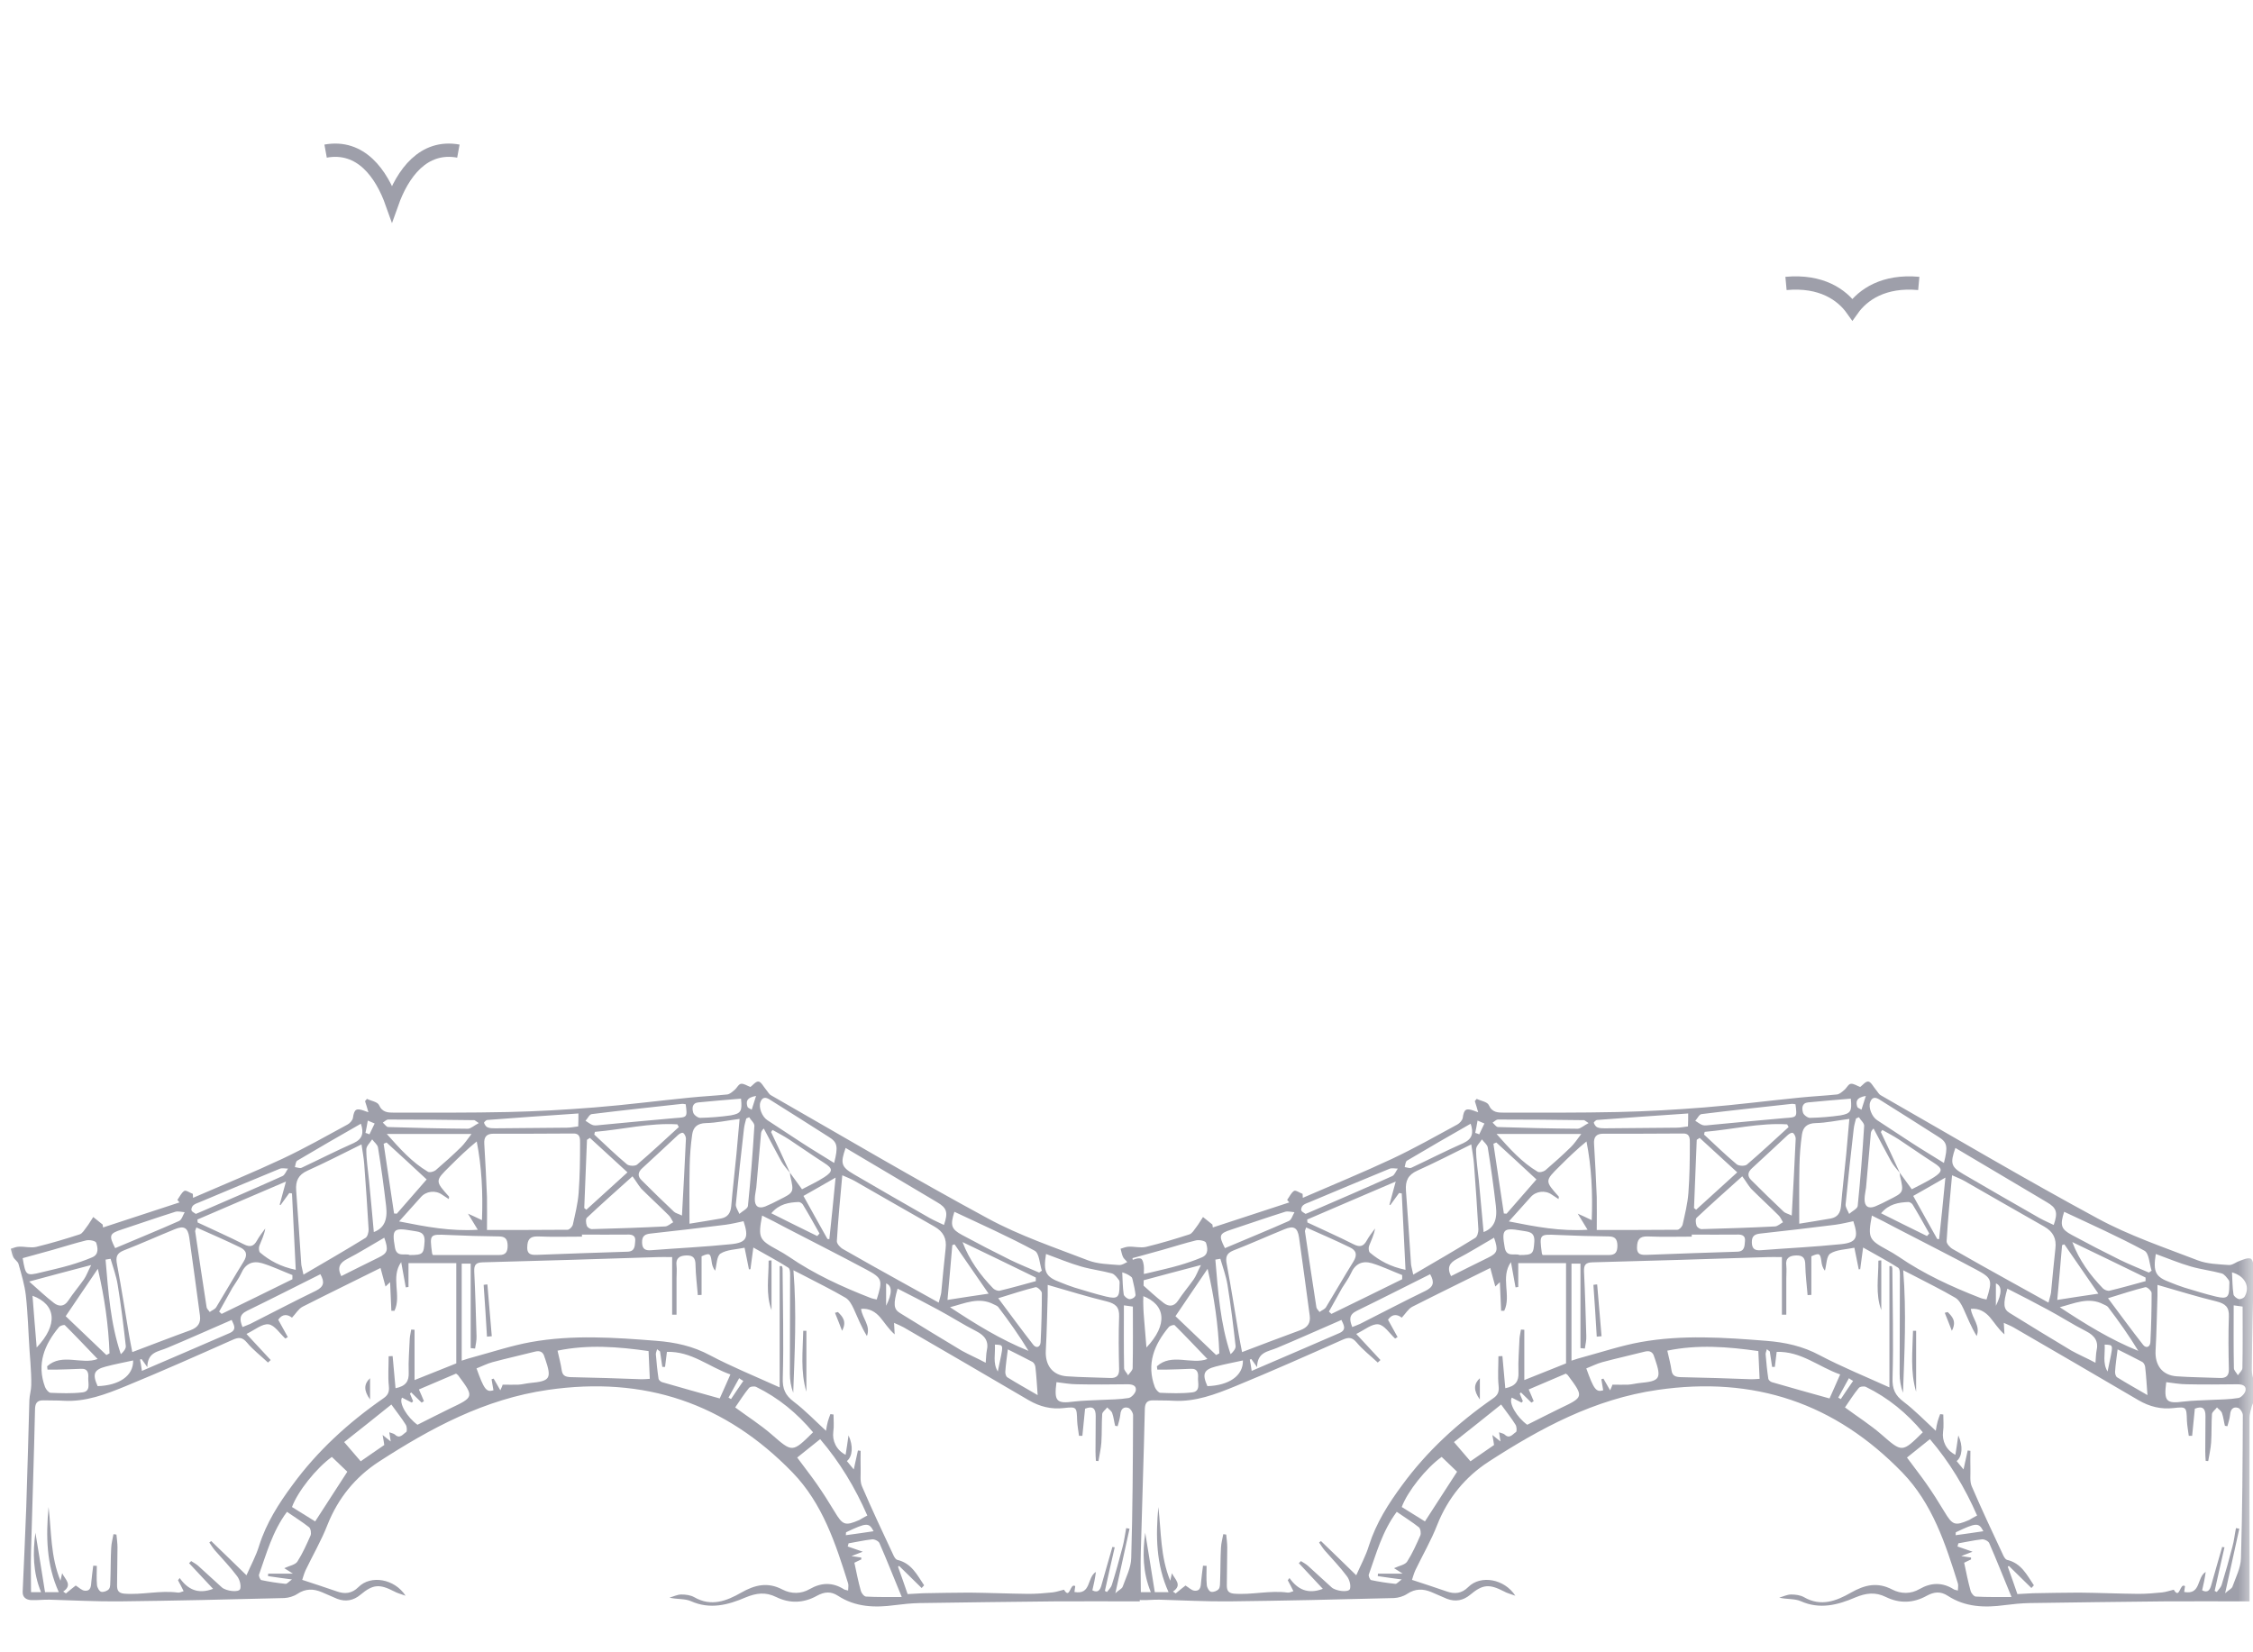 <svg width="75" height="55" viewBox="0 0 75 55" fill="none" xmlns="http://www.w3.org/2000/svg">
<mask id="mask0_1_138" style="mask-type:alpha" maskUnits="userSpaceOnUse" x="0" y="0" width="75" height="55">
<rect width="75" height="55" fill="#D9D9D9"/>
</mask>
<g mask="url(#mask0_1_138)">
<path d="M3.431 40.858C4.279 40.581 5.127 40.303 5.974 40.025C5.954 39.997 5.926 39.969 5.905 39.941C5.981 39.837 6.037 39.705 6.134 39.642C6.19 39.608 6.322 39.705 6.419 39.74C6.419 39.781 6.426 39.823 6.426 39.872C7.42 39.441 8.421 39.031 9.401 38.572C10.137 38.225 10.853 37.822 11.569 37.432C11.645 37.391 11.736 37.294 11.749 37.21C11.791 36.925 11.854 36.877 12.125 36.974C12.152 36.988 12.187 36.995 12.264 37.023C12.222 36.87 12.187 36.765 12.152 36.654C12.173 36.626 12.194 36.599 12.215 36.578C12.354 36.647 12.569 36.675 12.618 36.786C12.729 37.036 12.924 37.036 13.118 37.036C14.376 37.036 15.641 37.043 16.899 37.016C17.865 36.995 18.831 36.939 19.79 36.863C20.853 36.779 21.909 36.64 22.966 36.536C23.376 36.494 23.793 36.474 24.203 36.432C24.286 36.425 24.376 36.348 24.446 36.286C24.529 36.223 24.585 36.084 24.668 36.077C24.766 36.063 24.877 36.147 24.981 36.182C25.05 36.133 25.162 35.987 25.252 36.001C25.342 36.015 25.419 36.175 25.502 36.272C25.558 36.334 25.599 36.425 25.669 36.46C28.073 37.836 30.457 39.246 32.889 40.56C33.939 41.13 35.092 41.519 36.211 41.95C36.531 42.075 36.899 42.082 37.254 42.109C37.372 42.116 37.49 42.012 37.615 41.97C37.733 41.929 37.879 41.859 37.976 41.894C38.046 41.915 38.081 42.102 38.081 42.214C38.06 43.346 38.025 44.479 38.018 45.605C38.018 45.855 38.157 46.105 38.171 46.355C38.178 46.501 38.067 46.654 38.018 46.807C37.983 46.932 37.942 47.071 37.942 47.203C37.935 48.788 37.942 50.379 37.942 51.964C37.942 52.395 37.942 52.825 37.942 53.305C36.941 53.305 36.01 53.298 35.078 53.305C33.591 53.319 32.104 53.34 30.617 53.361C30.339 53.367 30.068 53.395 29.79 53.43C29.123 53.52 28.477 53.499 27.893 53.117C27.657 52.964 27.441 52.985 27.198 53.117C26.753 53.367 26.288 53.381 25.836 53.159C25.481 52.985 25.176 53.027 24.821 53.173C24.237 53.423 23.64 53.583 23 53.298C22.799 53.208 22.542 53.242 22.285 53.18C22.417 53.145 22.549 53.076 22.681 53.076C22.827 53.076 22.987 53.096 23.112 53.166C23.674 53.492 24.189 53.291 24.675 53.013C25.127 52.756 25.551 52.652 26.044 52.909C26.336 53.062 26.67 53.062 26.955 52.895C27.344 52.672 27.719 52.666 28.094 52.902C28.122 52.923 28.164 52.923 28.233 52.944C28.233 52.853 28.254 52.777 28.233 52.707C27.816 51.38 27.386 50.053 26.385 49.017C24.14 46.703 21.458 45.8 18.24 46.265C16.128 46.571 14.341 47.537 12.611 48.656C11.833 49.163 11.256 49.865 10.902 50.755C10.7 51.276 10.415 51.762 10.172 52.269C10.116 52.395 10.082 52.527 10.061 52.589C10.457 52.721 10.832 52.839 11.207 52.971C11.478 53.069 11.715 53.048 11.937 52.825C12.34 52.422 13.132 52.547 13.501 53.117C13.327 53.055 13.216 53.027 13.118 52.971C12.632 52.721 12.416 52.735 12 53.083C11.77 53.277 11.506 53.326 11.228 53.221C11.055 53.152 10.888 53.069 10.714 52.999C10.436 52.881 10.172 52.874 9.901 53.055C9.776 53.138 9.609 53.187 9.463 53.194C7.628 53.242 5.801 53.284 3.966 53.305C3.202 53.312 2.43 53.27 1.666 53.249C1.457 53.242 1.249 53.27 1.047 53.263C0.874 53.256 0.742 53.173 0.755 52.971C0.797 52.04 0.839 51.102 0.874 50.171C0.915 48.982 0.943 47.787 0.978 46.599C0.985 46.432 1.04 46.265 1.04 46.105C1.047 45.855 1.027 45.605 1.013 45.355C1.006 45.23 0.992 45.098 0.985 44.973C0.943 44.354 0.929 43.736 0.86 43.117C0.818 42.763 0.714 42.422 0.617 42.075C0.596 41.991 0.484 41.929 0.443 41.845C0.401 41.762 0.387 41.658 0.359 41.567C0.45 41.54 0.547 41.498 0.637 41.498C0.825 41.491 1.027 41.547 1.207 41.505C1.694 41.387 2.18 41.241 2.653 41.088C2.743 41.06 2.813 40.935 2.882 40.845C2.965 40.74 3.028 40.622 3.104 40.511C3.209 40.594 3.313 40.678 3.417 40.761C3.424 40.803 3.424 40.831 3.431 40.858ZM26.301 39.045C26.204 38.92 26.086 38.795 26.009 38.656C25.808 38.294 25.62 37.926 25.426 37.565C25.356 37.627 25.342 37.676 25.335 37.717C25.28 38.322 25.231 38.927 25.176 39.531C25.162 39.656 25.127 39.781 25.127 39.907C25.12 40.157 25.252 40.247 25.481 40.157C25.634 40.094 25.787 40.018 25.933 39.941C26.433 39.691 26.433 39.691 26.308 39.149C26.301 39.114 26.301 39.073 26.294 39.031C26.419 39.205 26.545 39.378 26.698 39.587C26.948 39.455 27.205 39.337 27.441 39.184C27.74 38.989 27.726 38.892 27.427 38.704C27.038 38.454 26.663 38.19 26.274 37.933C26.093 37.815 25.905 37.717 25.718 37.613C25.704 37.634 25.683 37.655 25.669 37.683C25.884 38.134 26.093 38.586 26.301 39.045ZM36.364 52.937C36.552 53.034 36.621 52.923 36.663 52.777C36.788 52.346 36.906 51.915 37.031 51.491C37.059 51.498 37.08 51.505 37.108 51.505C36.996 51.992 36.885 52.471 36.781 52.957C36.802 52.971 36.83 52.978 36.851 52.992C36.906 52.916 36.983 52.846 37.01 52.763C37.142 52.339 37.261 51.915 37.372 51.484C37.427 51.283 37.448 51.074 37.49 50.866C37.525 50.873 37.566 50.88 37.601 50.886C37.448 51.575 37.302 52.255 37.129 53.034C37.24 52.93 37.344 52.888 37.372 52.818C37.483 52.506 37.65 52.186 37.657 51.866C37.705 50.282 37.712 48.691 37.719 47.106C37.719 47.023 37.629 46.884 37.559 46.863C37.4 46.814 37.309 46.911 37.295 47.085C37.281 47.217 37.24 47.349 37.205 47.474C37.177 47.467 37.149 47.467 37.122 47.461C37.087 47.322 37.073 47.175 37.024 47.036C36.996 46.96 36.913 46.911 36.858 46.849C36.802 46.925 36.698 46.995 36.691 47.071C36.67 47.384 36.684 47.704 36.663 48.016C36.649 48.225 36.6 48.426 36.566 48.635C36.538 48.635 36.51 48.628 36.482 48.628C36.475 48.524 36.468 48.419 36.468 48.315C36.468 47.919 36.475 47.53 36.475 47.134C36.475 46.891 36.385 46.786 36.121 46.891C36.093 47.189 36.058 47.495 36.031 47.794C35.996 47.794 35.954 47.794 35.919 47.794C35.898 47.627 35.864 47.453 35.857 47.287C35.843 46.835 35.843 46.821 35.412 46.87C34.988 46.918 34.613 46.821 34.252 46.613C32.869 45.8 31.479 44.993 30.089 44.187C29.991 44.132 29.887 44.09 29.762 44.034C29.769 44.201 29.776 44.312 29.783 44.417C29.581 44.243 29.456 44.034 29.303 43.854C29.144 43.666 28.935 43.541 28.664 43.569C28.706 43.889 28.991 44.125 28.859 44.472C28.678 44.18 28.553 43.861 28.414 43.555C28.352 43.423 28.268 43.27 28.15 43.2C27.698 42.936 27.233 42.707 26.767 42.464C26.663 42.408 26.552 42.353 26.413 42.283C26.524 43.68 26.454 45.021 26.406 46.362C26.329 46.154 26.294 45.938 26.294 45.723C26.294 44.667 26.301 43.617 26.301 42.561C26.301 42.436 26.315 42.248 26.246 42.2C25.878 41.964 25.488 41.762 25.078 41.526C25.037 41.818 25.009 42.033 24.981 42.248C24.967 42.248 24.946 42.248 24.932 42.255C24.884 42.026 24.842 41.79 24.786 41.533C24.488 41.595 24.196 41.595 23.987 41.727C23.855 41.811 23.862 42.102 23.807 42.297C23.723 42.193 23.702 42.089 23.688 41.984C23.654 41.72 23.619 41.699 23.355 41.818C23.355 42.248 23.355 42.672 23.355 43.103C23.313 43.103 23.271 43.11 23.23 43.11C23.202 42.777 23.16 42.443 23.153 42.109C23.153 41.88 23.077 41.783 22.848 41.79C22.632 41.797 22.486 41.873 22.521 42.13C22.535 42.269 22.521 42.408 22.521 42.547C22.521 42.95 22.521 43.353 22.521 43.763C22.472 43.763 22.424 43.763 22.375 43.763C22.375 43.138 22.375 42.505 22.375 41.845C22.16 41.845 22.021 41.838 21.889 41.845C19.95 41.908 18.011 41.97 16.065 42.019C15.843 42.026 15.78 42.102 15.787 42.318C15.822 43.034 15.843 43.756 15.863 44.472C15.87 44.611 15.836 44.75 15.815 44.889C15.766 44.882 15.717 44.882 15.669 44.875C15.669 43.937 15.669 43.006 15.669 42.061C15.509 42.061 15.426 42.061 15.37 42.061C15.37 43.138 15.37 44.194 15.37 45.292C15.537 45.237 15.648 45.202 15.759 45.174C16.398 45 17.024 44.792 17.67 44.674C19.06 44.424 20.457 44.521 21.854 44.632C22.479 44.681 23.063 44.806 23.633 45.112C24.369 45.501 25.141 45.813 25.954 46.182C25.954 44.847 25.954 43.499 25.954 42.144C25.982 42.144 26.009 42.144 26.03 42.144C26.037 42.172 26.051 42.2 26.051 42.228C26.058 43.437 26.093 44.653 26.058 45.862C26.044 46.237 26.142 46.446 26.427 46.661C26.802 46.946 27.128 47.287 27.497 47.627C27.518 47.502 27.532 47.405 27.559 47.315C27.58 47.231 27.615 47.155 27.643 47.071C27.677 47.078 27.712 47.078 27.747 47.085C27.747 47.273 27.768 47.467 27.74 47.655C27.698 47.961 27.844 48.273 28.15 48.426C28.185 48.218 28.212 48.01 28.247 47.78C28.407 48.128 28.386 48.475 28.192 48.635C28.261 48.718 28.324 48.795 28.421 48.913C28.477 48.656 28.518 48.468 28.56 48.281C28.588 48.287 28.622 48.287 28.65 48.294C28.65 48.496 28.643 48.697 28.65 48.899C28.657 49.094 28.622 49.302 28.692 49.469C29.026 50.247 29.387 51.012 29.748 51.783C29.776 51.839 29.818 51.908 29.866 51.922C30.346 52.033 30.527 52.422 30.763 52.77C30.735 52.798 30.707 52.832 30.68 52.86C30.429 52.617 30.179 52.367 29.929 52.123C29.915 52.13 29.908 52.144 29.894 52.151C29.998 52.45 30.11 52.749 30.214 53.062C30.395 53.055 30.561 53.041 30.728 53.034C31.242 53.027 31.75 53.013 32.264 53.013C32.924 53.02 33.577 53.048 34.238 53.055C34.502 53.055 34.773 53.034 35.037 53.006C35.162 52.992 35.28 52.95 35.419 52.916C35.627 53.263 35.614 52.672 35.794 52.798C35.787 52.853 35.773 52.923 35.767 52.992C36.336 53.096 36.176 52.506 36.482 52.325C36.455 52.533 36.413 52.735 36.364 52.937ZM2.521 52.777C2.625 52.839 2.722 52.944 2.826 52.95C3.035 52.964 3.028 52.784 3.042 52.638C3.056 52.464 3.084 52.29 3.104 52.117C3.146 52.117 3.188 52.123 3.223 52.123C3.223 52.339 3.209 52.554 3.229 52.763C3.236 52.846 3.306 52.971 3.368 52.985C3.445 53.006 3.577 52.957 3.626 52.895C3.681 52.825 3.667 52.707 3.674 52.61C3.688 52.249 3.681 51.88 3.702 51.519C3.709 51.366 3.751 51.22 3.778 51.067C3.813 51.074 3.841 51.074 3.876 51.081C3.89 51.227 3.911 51.366 3.911 51.512C3.911 51.929 3.897 52.339 3.897 52.756C3.897 52.902 3.911 53.027 4.133 53.048C4.731 53.096 5.328 52.93 5.926 53.013C5.981 53.02 6.044 52.985 6.113 52.964C6.044 52.825 5.988 52.714 5.926 52.603C5.947 52.575 5.961 52.554 5.981 52.527C6.252 52.909 6.593 53.076 7.093 52.888C6.815 52.589 6.551 52.311 6.294 52.033C6.315 52.012 6.343 51.984 6.364 51.964C6.44 52.012 6.53 52.061 6.6 52.123C6.864 52.36 7.121 52.603 7.385 52.839C7.524 52.964 7.955 53.02 7.997 52.888C8.031 52.763 7.976 52.568 7.886 52.457C7.663 52.158 7.399 51.887 7.156 51.609C7.086 51.526 7.031 51.435 6.968 51.345C6.989 51.331 7.01 51.31 7.031 51.297C7.427 51.679 7.823 52.061 8.205 52.436C8.344 52.117 8.525 51.79 8.629 51.443C8.865 50.699 9.275 50.053 9.734 49.434C10.568 48.294 11.597 47.356 12.757 46.55C12.91 46.446 12.966 46.342 12.945 46.14C12.91 45.813 12.938 45.48 12.938 45.146C12.979 45.146 13.021 45.139 13.07 45.139C13.104 45.494 13.132 45.855 13.167 46.21C13.508 46.14 13.619 45.98 13.605 45.681C13.591 45.306 13.626 44.931 13.64 44.556C13.647 44.458 13.674 44.361 13.688 44.257C13.723 44.257 13.758 44.264 13.8 44.264C13.8 44.806 13.8 45.341 13.8 45.938C14.328 45.73 14.779 45.549 15.189 45.383C15.189 44.25 15.189 43.159 15.189 42.047C14.633 42.047 14.119 42.047 13.598 42.047C13.598 42.325 13.598 42.582 13.598 42.839C13.57 42.846 13.535 42.846 13.508 42.853C13.459 42.575 13.403 42.29 13.355 42.012C12.993 42.519 13.376 43.124 13.132 43.631C13.098 43.631 13.063 43.631 13.028 43.631C13.014 43.319 13 43.006 12.986 42.679C12.931 42.728 12.889 42.77 12.834 42.825C12.778 42.624 12.729 42.443 12.667 42.207C11.777 42.651 10.915 43.068 10.068 43.499C9.936 43.569 9.845 43.729 9.72 43.861C9.588 43.756 9.407 43.715 9.262 43.93C9.373 44.125 9.477 44.319 9.581 44.507C9.553 44.521 9.526 44.542 9.498 44.556C9.317 44.389 9.143 44.111 8.942 44.083C8.733 44.055 8.49 44.264 8.205 44.403C8.504 44.729 8.761 45 9.011 45.271C8.984 45.299 8.949 45.327 8.921 45.355C8.685 45.132 8.428 44.938 8.219 44.688C8.066 44.507 7.948 44.507 7.747 44.597C6.558 45.126 5.37 45.654 4.168 46.147C3.521 46.411 2.854 46.668 2.125 46.627C1.902 46.613 1.673 46.62 1.45 46.613C1.214 46.606 1.165 46.731 1.165 46.946C1.131 48.51 1.075 50.08 1.033 51.644C1.02 52.096 1.033 52.547 1.033 52.999C1.138 52.999 1.249 52.999 1.367 52.999C1.096 52.339 1.089 51.686 1.179 51.019C1.291 51.686 1.395 52.353 1.499 52.999C1.708 52.999 1.826 52.999 1.958 52.999C1.541 52.082 1.527 51.13 1.617 50.164C1.714 50.977 1.68 51.811 2.013 52.617C2.034 52.513 2.055 52.443 2.069 52.367C2.166 52.575 2.43 52.756 2.104 52.978C2.131 52.999 2.166 53.02 2.194 53.041C2.305 52.944 2.437 52.846 2.521 52.777ZM16.211 40.942C17.149 40.942 18.025 40.942 18.893 40.935C18.956 40.935 19.046 40.838 19.067 40.775C19.143 40.428 19.234 40.073 19.262 39.712C19.303 39.163 19.31 38.614 19.31 38.058C19.31 37.912 19.324 37.724 19.081 37.731C18.192 37.738 17.309 37.738 16.419 37.738C16.19 37.738 16.107 37.856 16.121 38.072C16.155 38.663 16.19 39.253 16.211 39.844C16.218 40.205 16.211 40.567 16.211 40.942ZM31.249 43.36C31.284 43.214 31.319 43.124 31.333 43.027C31.381 42.54 31.423 42.047 31.479 41.56C31.52 41.227 31.402 40.998 31.11 40.831C30.221 40.33 29.338 39.816 28.449 39.309C28.338 39.246 28.212 39.198 28.039 39.121C27.969 39.886 27.9 40.594 27.858 41.31C27.851 41.401 27.976 41.533 28.067 41.581C28.699 41.943 29.331 42.297 29.971 42.651C30.381 42.881 30.791 43.103 31.249 43.36ZM4.404 45.007C5.085 44.75 5.71 44.507 6.343 44.278C6.586 44.187 6.69 44.041 6.656 43.791C6.537 42.922 6.426 42.061 6.301 41.192C6.252 40.858 6.12 40.789 5.808 40.921C5.245 41.15 4.689 41.401 4.119 41.623C3.876 41.72 3.848 41.852 3.897 42.096C4.043 42.867 4.161 43.645 4.293 44.417C4.321 44.59 4.355 44.757 4.404 45.007ZM10.102 42.429C10.839 41.998 11.513 41.609 12.166 41.206C12.236 41.164 12.271 41.018 12.271 40.928C12.229 40.198 12.18 39.476 12.125 38.753C12.111 38.544 12.069 38.336 12.034 38.093C11.402 38.405 10.825 38.704 10.234 38.968C9.929 39.107 9.838 39.309 9.859 39.622C9.922 40.428 9.97 41.234 10.026 42.04C10.026 42.13 10.061 42.221 10.102 42.429ZM34.877 42.77C34.877 42.909 34.877 43.02 34.877 43.124C34.856 43.736 34.849 44.34 34.814 44.952C34.787 45.438 35.03 45.779 35.516 45.813C35.996 45.848 36.482 45.848 36.962 45.869C37.17 45.876 37.261 45.786 37.254 45.57C37.24 44.993 37.233 44.41 37.254 43.826C37.267 43.506 37.136 43.395 36.837 43.319C36.204 43.166 35.579 42.971 34.877 42.77ZM24.62 37.245C24.196 37.3 23.848 37.377 23.501 37.384C23.209 37.391 23.077 37.523 23.042 37.766C22.994 38.107 22.966 38.447 22.959 38.795C22.945 39.42 22.952 40.052 22.952 40.733C23.292 40.678 23.647 40.622 24.001 40.56C24.224 40.518 24.321 40.379 24.342 40.15C24.39 39.573 24.46 38.996 24.515 38.419C24.55 38.03 24.585 37.641 24.62 37.245ZM6.572 40.594C6.572 40.629 6.579 40.657 6.579 40.692C7.093 40.935 7.615 41.164 8.122 41.421C8.33 41.526 8.448 41.484 8.553 41.296C8.629 41.157 8.733 41.025 8.831 40.893C8.796 41.109 8.706 41.282 8.636 41.463C8.608 41.526 8.615 41.651 8.657 41.693C8.977 41.964 9.345 42.165 9.845 42.269C9.804 41.387 9.762 40.553 9.72 39.726C9.692 39.719 9.665 39.719 9.63 39.712C9.533 39.844 9.435 39.983 9.338 40.115C9.331 40.108 9.317 40.101 9.31 40.101C9.373 39.872 9.435 39.642 9.519 39.33C8.49 39.767 7.531 40.184 6.572 40.594ZM16.044 40.615C16.079 39.705 16.037 38.85 15.87 37.995C15.544 38.26 15.259 38.538 14.974 38.822C14.48 39.309 14.48 39.309 14.946 39.83C14.953 39.837 14.946 39.865 14.939 39.913C14.856 39.858 14.786 39.816 14.717 39.767C14.494 39.608 14.182 39.649 14.008 39.851C13.786 40.101 13.563 40.351 13.285 40.657C14.196 40.838 14.995 40.991 15.905 40.935C15.78 40.727 15.69 40.581 15.579 40.4C15.731 40.462 15.836 40.518 16.044 40.615ZM25.37 40.462C25.231 41.206 25.266 41.269 25.878 41.602C26.009 41.672 26.135 41.748 26.26 41.831C27.101 42.408 28.025 42.832 28.97 43.2C29.04 43.228 29.116 43.242 29.185 43.256C29.387 42.61 29.38 42.547 28.831 42.255C27.948 41.783 27.052 41.331 26.155 40.865C25.898 40.727 25.641 40.594 25.37 40.462ZM21.59 44.973C20.568 44.827 19.574 44.75 18.56 44.959C18.615 45.209 18.671 45.41 18.699 45.612C18.727 45.8 18.831 45.834 19.005 45.841C19.79 45.855 20.575 45.883 21.36 45.911C21.444 45.911 21.527 45.904 21.631 45.897C21.617 45.577 21.604 45.292 21.59 44.973ZM21.055 39.156C20.499 39.656 20.012 40.087 19.54 40.532C19.491 40.574 19.505 40.713 19.533 40.796C19.547 40.852 19.644 40.914 19.7 40.914C20.513 40.893 21.333 40.865 22.146 40.824C22.236 40.817 22.319 40.733 22.41 40.685C22.361 40.608 22.326 40.511 22.257 40.449C21.958 40.15 21.645 39.865 21.346 39.566C21.242 39.441 21.166 39.302 21.055 39.156ZM28.873 50.449C28.463 49.511 27.955 48.67 27.302 47.905C27.031 48.121 26.788 48.315 26.538 48.517C26.767 48.83 26.989 49.108 27.191 49.399C27.399 49.698 27.594 50.004 27.782 50.317C28.053 50.768 28.129 50.803 28.609 50.595C28.685 50.553 28.755 50.504 28.873 50.449ZM32.813 45.362C32.827 45.195 32.827 45.077 32.848 44.966C32.924 44.646 32.785 44.458 32.5 44.312C32.062 44.09 31.645 43.819 31.215 43.59C30.777 43.353 30.332 43.124 29.88 42.895C29.734 43.402 29.748 43.576 29.95 43.701C30.638 44.125 31.326 44.549 32.014 44.959C32.264 45.098 32.528 45.209 32.813 45.362ZM6.537 40.858C6.51 40.942 6.496 40.963 6.496 40.977C6.621 41.825 6.746 42.665 6.878 43.513C6.885 43.569 6.947 43.617 6.982 43.673C7.052 43.617 7.156 43.583 7.198 43.513C7.503 43.013 7.795 42.499 8.108 41.998C8.247 41.776 8.212 41.623 7.99 41.519C7.517 41.289 7.038 41.081 6.537 40.858ZM3.25 45.237C2.889 44.861 2.528 44.479 2.159 44.111C2.138 44.09 2.006 44.125 1.965 44.173C1.478 44.757 1.214 45.403 1.499 46.168C1.527 46.244 1.617 46.355 1.68 46.362C2.034 46.376 2.389 46.39 2.736 46.349C3.028 46.321 2.931 46.05 2.938 45.876C2.951 45.716 2.931 45.549 2.694 45.563C2.409 45.577 2.131 45.584 1.847 45.591C1.756 45.591 1.673 45.591 1.582 45.591C1.576 45.556 1.576 45.515 1.569 45.48C2.062 45.028 2.722 45.438 3.25 45.237ZM27.066 47.676C26.531 47.036 25.912 46.529 25.176 46.168C25.113 46.133 24.967 46.154 24.932 46.203C24.766 46.404 24.627 46.627 24.474 46.849C24.898 47.162 25.315 47.426 25.683 47.745C26.378 48.35 26.371 48.364 27.066 47.676ZM22.702 40.462C22.75 39.559 22.799 38.725 22.834 37.898C22.834 37.836 22.785 37.731 22.736 37.711C22.688 37.69 22.597 37.752 22.549 37.801C22.16 38.162 21.777 38.524 21.381 38.885C21.235 39.017 21.215 39.149 21.36 39.288C21.715 39.642 22.069 39.99 22.431 40.33C22.479 40.379 22.556 40.393 22.702 40.462ZM28.15 38.211C27.969 38.725 28.004 38.843 28.421 39.087C29.262 39.58 30.103 40.059 30.951 40.546C31.103 40.629 31.263 40.699 31.423 40.775C31.569 40.358 31.52 40.205 31.194 40.018C31.083 39.955 30.971 39.886 30.867 39.823C29.964 39.288 29.067 38.753 28.15 38.211ZM22.201 45C22.18 45.188 22.16 45.341 22.139 45.501C22.111 45.501 22.076 45.501 22.048 45.501C22.021 45.327 22 45.16 21.972 44.986C21.937 44.959 21.902 44.938 21.875 44.91C21.861 44.966 21.833 45.021 21.833 45.077C21.854 45.348 21.882 45.626 21.923 45.897C21.93 45.938 21.993 45.994 22.041 46.008C22.674 46.189 23.299 46.369 23.959 46.55C24.071 46.307 24.182 46.05 24.314 45.751C23.598 45.501 23.014 44.973 22.201 45ZM8.921 52.464C8.921 52.436 8.928 52.408 8.928 52.381C9.185 52.381 9.449 52.381 9.748 52.381C9.623 52.297 9.54 52.249 9.463 52.2C9.637 52.117 9.831 52.089 9.901 51.978C10.075 51.706 10.207 51.408 10.339 51.109C10.367 51.039 10.346 50.886 10.29 50.838C10.061 50.657 9.811 50.504 9.553 50.324C9.067 50.977 8.872 51.714 8.622 52.415C8.608 52.464 8.664 52.589 8.699 52.596C8.963 52.652 9.234 52.693 9.505 52.721C9.553 52.728 9.609 52.652 9.72 52.575C9.394 52.533 9.157 52.499 8.921 52.464ZM19.804 37.676C19.797 37.703 19.79 37.738 19.783 37.766C20.144 38.1 20.492 38.44 20.867 38.753C20.936 38.815 21.138 38.822 21.207 38.767C21.68 38.364 22.139 37.933 22.597 37.516C22.584 37.488 22.563 37.453 22.549 37.426C21.625 37.37 20.721 37.599 19.804 37.676ZM12.875 37.745C13.313 38.239 13.716 38.69 14.244 39.003C14.3 39.038 14.439 39.003 14.501 38.954C14.793 38.704 15.078 38.447 15.349 38.183C15.46 38.072 15.551 37.94 15.697 37.745C14.717 37.745 13.827 37.745 12.875 37.745ZM30.019 53.159C29.741 52.485 29.519 51.922 29.276 51.366C29.248 51.297 29.102 51.227 29.026 51.241C28.762 51.269 28.504 51.331 28.247 51.373C28.24 51.408 28.233 51.443 28.219 51.477C28.365 51.526 28.518 51.581 28.72 51.651C28.567 51.714 28.47 51.748 28.345 51.797C28.483 51.818 28.574 51.832 28.671 51.846C28.671 51.866 28.671 51.887 28.671 51.908C28.588 51.95 28.504 51.984 28.442 52.019C28.511 52.346 28.574 52.659 28.657 52.957C28.678 53.034 28.768 53.145 28.831 53.145C29.192 53.166 29.561 53.159 30.019 53.159ZM19.373 41.095C19.373 41.116 19.373 41.144 19.373 41.164C18.88 41.164 18.386 41.178 17.9 41.157C17.629 41.15 17.559 41.276 17.552 41.505C17.538 41.783 17.719 41.776 17.907 41.769C18.9 41.734 19.894 41.693 20.888 41.665C21.138 41.658 21.131 41.477 21.145 41.317C21.166 41.136 21.055 41.088 20.888 41.095C20.381 41.102 19.88 41.095 19.373 41.095ZM24.752 40.65C24.557 40.692 24.356 40.74 24.154 40.768C23.327 40.872 22.493 40.97 21.666 41.06C21.472 41.081 21.367 41.136 21.374 41.366C21.381 41.581 21.485 41.63 21.673 41.616C22.563 41.547 23.459 41.505 24.349 41.414C24.863 41.359 24.932 41.192 24.752 40.65ZM3.257 42.234C2.91 42.749 2.555 43.263 2.187 43.812C2.646 44.25 3.09 44.674 3.542 45.105C3.577 45.084 3.612 45.07 3.646 45.049C3.612 44.111 3.48 43.187 3.257 42.234ZM16.732 46.091C16.927 46.091 17.093 46.098 17.26 46.091C17.385 46.084 17.51 46.05 17.642 46.036C18.317 45.973 18.372 45.89 18.15 45.237C18.143 45.216 18.136 45.202 18.129 45.181C18.087 45.007 17.983 44.945 17.802 44.993C17.337 45.112 16.864 45.216 16.398 45.341C16.218 45.389 16.044 45.48 15.863 45.549C16.114 46.251 16.19 46.349 16.426 46.279C16.405 46.154 16.385 46.036 16.364 45.911C16.385 45.904 16.405 45.897 16.433 45.89C16.503 46.008 16.565 46.119 16.656 46.279C16.711 46.161 16.732 46.105 16.732 46.091ZM13.383 46.522C13.271 46.703 13.549 47.175 13.897 47.426C14.265 47.245 14.62 47.057 14.981 46.884C15.787 46.501 15.787 46.501 15.245 45.772C15.231 45.758 15.217 45.751 15.182 45.723C14.772 45.897 14.355 46.078 13.945 46.251C14.015 46.404 14.064 46.522 14.112 46.64C14.084 46.654 14.064 46.675 14.036 46.689C13.918 46.578 13.806 46.46 13.688 46.349C13.674 46.362 13.661 46.376 13.647 46.39C13.681 46.474 13.716 46.557 13.751 46.64C13.737 46.654 13.723 46.668 13.709 46.689C13.612 46.64 13.508 46.585 13.383 46.522ZM31.771 40.337C31.625 40.789 31.666 40.914 32.028 41.109C32.556 41.394 33.091 41.672 33.626 41.936C33.939 42.089 34.272 42.221 34.592 42.36C34.62 42.339 34.655 42.318 34.682 42.297C34.606 42.068 34.599 41.713 34.439 41.63C33.577 41.164 32.674 40.761 31.771 40.337ZM34.821 41.741C34.724 42.346 34.814 42.505 35.301 42.686C35.461 42.749 35.614 42.811 35.773 42.86C36.121 42.964 36.468 43.075 36.823 43.159C37.205 43.249 37.267 43.187 37.267 42.791C37.267 42.735 37.281 42.658 37.254 42.617C37.184 42.526 37.108 42.415 37.01 42.387C36.677 42.297 36.322 42.255 35.989 42.158C35.6 42.047 35.224 41.887 34.821 41.741ZM9.72 50.164C9.998 50.337 10.255 50.497 10.492 50.643C10.853 50.087 11.2 49.552 11.562 48.989C11.402 48.836 11.221 48.663 11.047 48.496C10.526 48.871 9.908 49.65 9.72 50.164ZM7.295 43.659C7.323 43.687 7.35 43.708 7.378 43.736C8.164 43.353 8.949 42.971 9.734 42.582C9.734 42.533 9.734 42.492 9.734 42.443C9.394 42.311 9.067 42.151 8.719 42.047C8.407 41.956 8.164 42.068 8.025 42.394C7.948 42.561 7.83 42.714 7.733 42.874C7.587 43.138 7.441 43.402 7.295 43.659ZM27.768 38.711C27.907 38.162 27.879 38.023 27.587 37.843C26.934 37.426 26.274 37.009 25.62 36.599C25.488 36.515 25.377 36.515 25.315 36.682C25.245 36.863 25.37 37.175 25.544 37.287C25.933 37.537 26.308 37.794 26.698 38.044C27.038 38.266 27.392 38.475 27.768 38.711ZM12.007 48.642C12.284 48.447 12.542 48.273 12.792 48.1C12.778 47.996 12.764 47.912 12.736 47.766C12.861 47.864 12.917 47.912 13.007 47.982C12.986 47.864 12.979 47.787 12.959 47.676C13.049 47.711 13.111 47.718 13.146 47.752C13.313 47.912 13.417 47.731 13.521 47.669C13.556 47.648 13.549 47.488 13.508 47.426C13.376 47.21 13.216 47.016 13.028 46.752C12.493 47.182 11.986 47.586 11.457 48.002C11.666 48.246 11.833 48.44 12.007 48.642ZM19.637 37.877C19.602 37.898 19.574 37.919 19.54 37.94C19.512 38.697 19.477 39.455 19.449 40.212C19.47 40.233 19.498 40.247 19.519 40.268C19.964 39.865 20.401 39.469 20.888 39.024C20.436 38.607 20.033 38.239 19.637 37.877ZM33.23 43.214C33.647 43.77 34.015 44.278 34.397 44.764C34.495 44.889 34.627 44.847 34.641 44.681C34.669 44.132 34.682 43.583 34.682 43.041C34.682 42.971 34.529 42.832 34.474 42.846C34.085 42.943 33.703 43.068 33.23 43.214ZM31.625 43.513C32.465 44.069 33.306 44.59 34.238 44.966C33.925 44.451 33.584 43.972 33.23 43.506C33.195 43.465 33.133 43.444 33.077 43.416C32.584 43.159 32.111 43.388 31.625 43.513ZM14.411 41.776C15.134 41.776 15.877 41.776 16.621 41.776C16.843 41.776 16.899 41.665 16.899 41.456C16.892 41.248 16.823 41.157 16.607 41.157C16.044 41.15 15.488 41.136 14.925 41.109C14.3 41.081 14.3 41.074 14.383 41.713C14.383 41.734 14.39 41.741 14.411 41.776ZM32.042 41.345C32.271 41.95 32.632 42.443 33.063 42.888C33.112 42.936 33.216 42.978 33.279 42.964C33.682 42.867 34.078 42.756 34.481 42.645C34.481 42.603 34.481 42.561 34.481 42.526C33.668 42.13 32.855 41.734 32.042 41.345ZM12.868 38.03C12.834 38.044 12.806 38.058 12.771 38.072C12.889 38.843 13 39.622 13.118 40.393C13.146 40.393 13.181 40.4 13.209 40.4C13.535 40.025 13.862 39.649 14.203 39.26C13.737 38.829 13.306 38.426 12.868 38.03ZM0.755 41.88C0.853 42.464 0.867 42.478 1.374 42.353C1.687 42.276 2.006 42.207 2.319 42.116C2.576 42.04 2.826 41.956 3.07 41.852C3.299 41.755 3.257 41.533 3.202 41.366C3.181 41.303 2.972 41.262 2.868 41.289C2.493 41.38 2.131 41.498 1.763 41.602C1.437 41.693 1.103 41.783 0.755 41.88ZM35.169 46.008C35.085 46.647 35.169 46.731 35.746 46.654C36.044 46.62 36.35 46.613 36.656 46.599C36.962 46.585 37.267 46.585 37.566 46.536C37.664 46.522 37.789 46.383 37.81 46.286C37.837 46.112 37.684 46.078 37.532 46.078C36.969 46.084 36.413 46.091 35.85 46.078C35.627 46.078 35.405 46.036 35.169 46.008ZM22.827 36.758C22.771 36.752 22.736 36.738 22.695 36.745C21.694 36.856 20.7 36.96 19.7 37.085C19.623 37.092 19.561 37.231 19.491 37.307C19.574 37.356 19.651 37.426 19.741 37.453C19.825 37.474 19.915 37.453 20.005 37.446C20.825 37.37 21.652 37.287 22.472 37.217C22.882 37.189 22.882 37.196 22.827 36.758ZM24.939 37.189C24.905 37.203 24.877 37.217 24.842 37.231C24.814 37.342 24.779 37.453 24.766 37.572C24.668 38.412 24.578 39.253 24.495 40.094C24.488 40.191 24.571 40.303 24.613 40.407C24.71 40.316 24.884 40.24 24.898 40.143C24.988 39.253 25.058 38.364 25.113 37.474C25.113 37.377 24.995 37.287 24.939 37.189ZM10.665 42.415C9.845 42.825 9.039 43.235 8.226 43.631C7.955 43.763 7.976 43.93 8.073 44.173C8.17 44.132 8.254 44.104 8.33 44.069C9.06 43.701 9.783 43.319 10.519 42.964C10.777 42.832 10.818 42.686 10.665 42.415ZM32.91 43.062C32.493 42.457 32.139 41.943 31.777 41.421C31.75 41.428 31.722 41.435 31.701 41.449C31.652 42.047 31.597 42.638 31.541 43.27C32.021 43.194 32.431 43.131 32.91 43.062ZM12.444 41.011C12.778 40.886 12.91 40.615 12.854 40.15C12.778 39.496 12.688 38.843 12.583 38.197C12.569 38.1 12.451 38.016 12.389 37.926C12.319 38.037 12.194 38.148 12.194 38.26C12.194 38.6 12.25 38.941 12.284 39.288C12.34 39.851 12.389 40.421 12.444 41.011ZM0.971 42.658C1.277 42.929 1.527 43.166 1.798 43.374C1.951 43.492 2.131 43.506 2.27 43.298C2.43 43.055 2.625 42.825 2.792 42.589C2.875 42.471 2.924 42.325 3.035 42.109C2.305 42.297 1.673 42.471 0.971 42.658ZM7.712 43.937C6.989 44.25 6.28 44.569 5.564 44.868C5.28 44.993 4.911 44.993 4.904 45.508C4.8 45.362 4.758 45.299 4.71 45.237C4.696 45.244 4.675 45.251 4.661 45.258C4.682 45.369 4.703 45.48 4.724 45.633C5.717 45.209 6.676 44.792 7.642 44.375C7.913 44.257 7.767 44.076 7.712 43.937ZM19.255 37.064C18.219 37.134 17.226 37.203 16.225 37.28C16.183 37.28 16.107 37.356 16.114 37.377C16.134 37.432 16.176 37.502 16.225 37.523C16.301 37.558 16.398 37.558 16.482 37.558C17.281 37.551 18.08 37.544 18.872 37.537C18.998 37.537 19.123 37.509 19.248 37.495C19.255 37.349 19.255 37.245 19.255 37.064ZM3.834 41.547C4.55 41.241 5.259 40.956 5.961 40.643C6.051 40.601 6.086 40.456 6.148 40.351C6.044 40.344 5.926 40.309 5.835 40.337C5.238 40.525 4.64 40.733 4.05 40.928C3.639 41.06 3.619 41.123 3.834 41.547ZM27.816 39.198C27.406 39.434 27.08 39.622 26.746 39.809C27.024 40.309 27.281 40.775 27.545 41.241C27.566 41.241 27.587 41.248 27.608 41.248C27.677 40.594 27.747 39.941 27.816 39.198ZM3.681 41.901C3.626 41.908 3.57 41.922 3.514 41.929C3.605 42.985 3.674 44.041 4.022 45.077C4.119 44.993 4.195 44.889 4.188 44.806C4.112 44.125 4.029 43.444 3.917 42.763C3.869 42.471 3.765 42.186 3.681 41.901ZM6.517 40.407C6.565 40.386 6.593 40.379 6.621 40.365C7.552 39.962 8.476 39.566 9.401 39.149C9.484 39.114 9.526 38.982 9.588 38.899C9.498 38.899 9.387 38.871 9.31 38.906C8.421 39.274 7.531 39.642 6.642 40.018C6.572 40.045 6.489 40.073 6.433 40.122C6.391 40.157 6.357 40.247 6.378 40.296C6.398 40.344 6.475 40.372 6.517 40.407ZM33.55 44.917C33.515 45.202 33.48 45.424 33.466 45.654C33.459 45.716 33.487 45.82 33.536 45.848C33.848 46.043 34.175 46.224 34.543 46.439C34.516 46.084 34.502 45.793 34.467 45.501C34.46 45.438 34.418 45.362 34.37 45.334C34.112 45.195 33.848 45.07 33.55 44.917ZM12.014 37.405C11.284 37.822 10.582 38.225 9.894 38.635C9.845 38.663 9.838 38.774 9.817 38.85C9.894 38.857 9.977 38.899 10.04 38.871C10.617 38.6 11.187 38.308 11.77 38.051C12.069 37.912 12.118 37.717 12.014 37.405ZM24.668 36.571C24.196 36.612 23.716 36.647 23.244 36.696C23.035 36.717 23.035 36.897 23.077 37.036C23.098 37.113 23.23 37.21 23.306 37.21C23.647 37.203 23.994 37.175 24.328 37.127C24.668 37.064 24.71 36.988 24.668 36.571ZM15.94 37.384C15.829 37.314 15.808 37.287 15.787 37.287C14.835 37.273 13.876 37.266 12.924 37.266C12.861 37.266 12.799 37.335 12.743 37.37C12.806 37.419 12.861 37.516 12.924 37.516C13.806 37.544 14.689 37.565 15.579 37.572C15.683 37.565 15.787 37.46 15.94 37.384ZM27.205 41.144C27.233 41.116 27.253 41.088 27.281 41.06C27.101 40.74 26.92 40.414 26.725 40.094C26.698 40.052 26.628 40.011 26.586 40.011C26.26 40.025 25.94 40.073 25.676 40.386C26.204 40.65 26.704 40.9 27.205 41.144ZM12.792 41.199C12.368 41.442 11.972 41.693 11.555 41.908C11.319 42.033 11.214 42.186 11.36 42.478C11.77 42.269 12.187 42.068 12.59 41.866C12.91 41.713 12.938 41.616 12.792 41.199ZM37.413 43.451C37.413 44.173 37.407 44.861 37.42 45.542C37.42 45.619 37.511 45.695 37.553 45.779C37.608 45.695 37.705 45.619 37.705 45.535C37.719 44.861 37.712 44.187 37.712 43.492C37.622 43.478 37.539 43.471 37.413 43.451ZM13.64 41.776C14.091 41.776 14.105 41.734 14.133 41.331C14.154 40.977 13.911 41.005 13.702 40.963C13.098 40.858 13.042 40.921 13.146 41.519C13.202 41.873 13.494 41.706 13.64 41.776ZM4.432 45.285C4.112 45.355 3.82 45.41 3.528 45.487C3.125 45.591 3.07 45.737 3.25 46.14C3.959 46.119 4.446 45.8 4.432 45.285ZM1.221 44.854C1.937 44.097 1.874 43.423 1.082 43.131C1.124 43.701 1.172 44.25 1.221 44.854ZM37.358 42.353C37.372 42.617 37.372 42.853 37.407 43.082C37.413 43.145 37.511 43.221 37.58 43.242C37.636 43.256 37.74 43.214 37.775 43.166C37.969 42.846 37.803 42.478 37.358 42.353ZM33.216 45.654C33.404 44.715 33.445 44.778 33.119 44.757C33.14 45.063 33.042 45.369 33.216 45.654ZM28.164 51.005C28.164 51.039 28.157 51.067 28.157 51.102C28.463 51.06 28.762 51.019 29.081 50.97C28.928 50.678 28.852 50.678 28.164 51.005ZM29.498 43.465C29.707 43.048 29.7 42.797 29.498 42.721C29.498 42.95 29.498 43.173 29.498 43.465ZM12.166 37.711C12.208 37.724 12.257 37.738 12.298 37.759C12.354 37.641 12.416 37.516 12.472 37.398C12.396 37.363 12.319 37.335 12.243 37.3C12.222 37.44 12.194 37.572 12.166 37.711ZM24.745 45.966C24.696 45.938 24.648 45.911 24.606 45.876C24.488 46.091 24.369 46.307 24.251 46.522C24.279 46.536 24.307 46.557 24.335 46.571C24.467 46.369 24.606 46.168 24.745 45.966ZM25.169 36.48C24.835 36.536 24.835 36.682 24.884 36.842C24.898 36.883 24.974 36.904 25.023 36.939C25.064 36.807 25.106 36.675 25.169 36.48Z" fill="#9E9FAA"/>
<path d="M26.844 46.327C26.642 45.653 26.725 44.979 26.739 44.298C26.774 44.298 26.809 44.298 26.844 44.298C26.844 44.972 26.844 45.646 26.844 46.327Z" fill="#9E9FAA"/>
<path d="M16.225 42.755C16.274 43.332 16.323 43.902 16.371 44.479C16.316 44.486 16.267 44.486 16.211 44.493C16.177 43.916 16.142 43.346 16.1 42.769C16.142 42.762 16.183 42.755 16.225 42.755Z" fill="#9E9FAA"/>
<path d="M25.683 41.956C25.683 42.505 25.683 43.054 25.683 43.611C25.482 43.068 25.593 42.513 25.586 41.964C25.621 41.956 25.655 41.956 25.683 41.956Z" fill="#9E9FAA"/>
<path d="M27.893 43.673C28.046 43.825 28.199 43.985 28.032 44.298C27.942 44.069 27.872 43.881 27.796 43.7C27.823 43.694 27.858 43.68 27.893 43.673Z" fill="#9E9FAA"/>
<path d="M12.319 46.585C12.104 46.286 12.111 46.071 12.319 45.876C12.319 46.098 12.319 46.3 12.319 46.585Z" fill="#9E9FAA"/>
<path d="M40.374 40.858C41.222 40.581 42.07 40.303 42.918 40.025C42.897 39.997 42.869 39.969 42.848 39.941C42.925 39.837 42.98 39.705 43.077 39.642C43.133 39.608 43.265 39.705 43.362 39.74C43.362 39.781 43.369 39.823 43.369 39.872C44.363 39.441 45.364 39.031 46.344 38.572C47.08 38.225 47.796 37.822 48.512 37.432C48.588 37.391 48.679 37.294 48.693 37.21C48.734 36.925 48.797 36.877 49.068 36.974C49.096 36.988 49.13 36.995 49.207 37.023C49.165 36.87 49.13 36.765 49.096 36.654C49.116 36.626 49.137 36.599 49.158 36.578C49.297 36.647 49.513 36.675 49.561 36.786C49.672 37.036 49.867 37.036 50.062 37.036C51.319 37.036 52.584 37.043 53.842 37.016C54.808 36.995 55.774 36.939 56.733 36.863C57.796 36.779 58.852 36.64 59.909 36.536C60.319 36.494 60.736 36.474 61.146 36.432C61.229 36.425 61.319 36.348 61.389 36.286C61.472 36.223 61.528 36.084 61.611 36.077C61.709 36.063 61.82 36.147 61.924 36.182C61.994 36.133 62.105 35.987 62.195 36.001C62.285 36.015 62.362 36.175 62.445 36.272C62.501 36.334 62.543 36.425 62.612 36.46C65.017 37.836 67.4 39.246 69.832 40.56C70.882 41.13 72.035 41.519 73.154 41.95C73.474 42.075 73.842 42.082 74.197 42.109C74.315 42.116 74.433 42.012 74.558 41.97C74.676 41.929 74.822 41.859 74.919 41.894C74.989 41.915 75.024 42.102 75.024 42.214C75.003 43.346 74.968 44.479 74.961 45.605C74.961 45.855 75.1 46.105 75.114 46.355C75.121 46.501 75.01 46.654 74.961 46.807C74.926 46.932 74.885 47.071 74.885 47.203C74.878 48.788 74.885 50.379 74.885 51.964C74.885 52.395 74.885 52.825 74.885 53.305C73.884 53.305 72.953 53.298 72.022 53.305C70.534 53.319 69.047 53.34 67.56 53.361C67.282 53.367 67.011 53.395 66.733 53.43C66.066 53.52 65.42 53.499 64.836 53.117C64.6 52.964 64.384 52.985 64.141 53.117C63.696 53.367 63.231 53.381 62.779 53.159C62.425 52.985 62.119 53.027 61.764 53.173C61.181 53.423 60.583 53.583 59.944 53.298C59.742 53.208 59.485 53.242 59.228 53.18C59.36 53.145 59.492 53.076 59.624 53.076C59.77 53.076 59.93 53.096 60.055 53.166C60.618 53.492 61.132 53.291 61.618 53.013C62.07 52.756 62.494 52.652 62.987 52.909C63.279 53.062 63.613 53.062 63.898 52.895C64.287 52.672 64.662 52.666 65.037 52.902C65.065 52.923 65.107 52.923 65.176 52.944C65.176 52.853 65.197 52.777 65.176 52.707C64.76 51.38 64.329 50.053 63.328 49.017C61.083 46.703 58.401 45.8 55.183 46.265C53.071 46.571 51.285 47.537 49.554 48.656C48.776 49.163 48.199 49.865 47.845 50.755C47.643 51.276 47.358 51.762 47.115 52.269C47.059 52.395 47.025 52.527 47.004 52.589C47.4 52.721 47.775 52.839 48.15 52.971C48.422 53.069 48.658 53.048 48.88 52.825C49.283 52.422 50.075 52.547 50.444 53.117C50.27 53.055 50.159 53.027 50.062 52.971C49.575 52.721 49.36 52.735 48.943 53.083C48.713 53.277 48.449 53.326 48.171 53.221C47.998 53.152 47.831 53.069 47.657 52.999C47.379 52.881 47.115 52.874 46.844 53.055C46.719 53.138 46.552 53.187 46.406 53.194C44.572 53.242 42.744 53.284 40.909 53.305C40.145 53.312 39.373 53.27 38.609 53.249C38.401 53.242 38.192 53.27 37.99 53.263C37.817 53.256 37.685 53.173 37.699 52.971C37.74 52.04 37.782 51.102 37.817 50.171C37.858 48.982 37.886 47.787 37.921 46.599C37.928 46.432 37.983 46.265 37.983 46.105C37.99 45.855 37.97 45.605 37.956 45.355C37.949 45.23 37.935 45.098 37.928 44.973C37.886 44.354 37.872 43.736 37.803 43.117C37.761 42.763 37.657 42.422 37.56 42.075C37.539 41.991 37.428 41.929 37.386 41.845C37.344 41.762 37.33 41.658 37.303 41.567C37.393 41.54 37.49 41.498 37.58 41.498C37.768 41.491 37.97 41.547 38.15 41.505C38.637 41.387 39.123 41.241 39.596 41.088C39.686 41.06 39.756 40.935 39.825 40.845C39.908 40.74 39.971 40.622 40.047 40.511C40.152 40.594 40.256 40.678 40.36 40.761C40.367 40.803 40.367 40.831 40.374 40.858ZM63.245 39.045C63.147 38.92 63.029 38.795 62.953 38.656C62.751 38.294 62.563 37.926 62.369 37.565C62.299 37.627 62.285 37.676 62.279 37.717C62.223 38.322 62.174 38.927 62.119 39.531C62.105 39.656 62.07 39.781 62.07 39.907C62.063 40.157 62.195 40.247 62.425 40.157C62.577 40.094 62.73 40.018 62.876 39.941C63.377 39.691 63.377 39.691 63.251 39.149C63.245 39.114 63.245 39.073 63.237 39.031C63.363 39.205 63.488 39.378 63.641 39.587C63.891 39.455 64.148 39.337 64.384 39.184C64.683 38.989 64.669 38.892 64.37 38.704C63.981 38.454 63.606 38.19 63.217 37.933C63.036 37.815 62.848 37.717 62.661 37.613C62.647 37.634 62.626 37.655 62.612 37.683C62.828 38.134 63.036 38.586 63.245 39.045ZM73.307 52.937C73.495 53.034 73.564 52.923 73.606 52.777C73.731 52.346 73.849 51.915 73.974 51.491C74.002 51.498 74.023 51.505 74.051 51.505C73.94 51.992 73.828 52.471 73.724 52.957C73.745 52.971 73.773 52.978 73.794 52.992C73.849 52.916 73.926 52.846 73.954 52.763C74.085 52.339 74.204 51.915 74.315 51.484C74.371 51.283 74.391 51.074 74.433 50.866C74.468 50.873 74.509 50.88 74.544 50.886C74.391 51.575 74.245 52.255 74.072 53.034C74.183 52.93 74.287 52.888 74.315 52.818C74.426 52.506 74.593 52.186 74.6 51.866C74.648 50.282 74.655 48.691 74.662 47.106C74.662 47.023 74.572 46.884 74.502 46.863C74.343 46.814 74.252 46.911 74.238 47.085C74.225 47.217 74.183 47.349 74.148 47.474C74.12 47.467 74.093 47.467 74.065 47.461C74.03 47.322 74.016 47.175 73.967 47.036C73.94 46.96 73.856 46.911 73.801 46.849C73.745 46.925 73.641 46.995 73.634 47.071C73.613 47.384 73.627 47.704 73.606 48.016C73.592 48.225 73.543 48.426 73.509 48.635C73.481 48.635 73.453 48.628 73.425 48.628C73.418 48.524 73.411 48.419 73.411 48.315C73.411 47.919 73.418 47.53 73.418 47.134C73.418 46.891 73.328 46.786 73.064 46.891C73.036 47.189 73.001 47.495 72.974 47.794C72.939 47.794 72.897 47.794 72.862 47.794C72.842 47.627 72.807 47.453 72.8 47.287C72.786 46.835 72.786 46.821 72.355 46.87C71.931 46.918 71.556 46.821 71.195 46.613C69.812 45.8 68.422 44.993 67.032 44.187C66.935 44.132 66.83 44.09 66.705 44.034C66.712 44.201 66.719 44.312 66.726 44.417C66.525 44.243 66.4 44.034 66.247 43.854C66.087 43.666 65.878 43.541 65.607 43.569C65.649 43.889 65.934 44.125 65.802 44.472C65.621 44.18 65.496 43.861 65.357 43.555C65.295 43.423 65.211 43.27 65.093 43.2C64.641 42.936 64.176 42.707 63.71 42.464C63.606 42.408 63.495 42.353 63.356 42.283C63.467 43.68 63.397 45.021 63.349 46.362C63.272 46.154 63.237 45.938 63.237 45.723C63.237 44.667 63.245 43.617 63.245 42.561C63.245 42.436 63.258 42.248 63.189 42.2C62.821 41.964 62.431 41.762 62.021 41.526C61.98 41.818 61.952 42.033 61.924 42.248C61.91 42.248 61.889 42.248 61.876 42.255C61.827 42.026 61.785 41.79 61.73 41.533C61.431 41.595 61.139 41.595 60.93 41.727C60.798 41.811 60.805 42.102 60.75 42.297C60.666 42.193 60.645 42.089 60.632 41.984C60.597 41.72 60.562 41.699 60.298 41.818C60.298 42.248 60.298 42.672 60.298 43.103C60.256 43.103 60.215 43.11 60.173 43.11C60.145 42.777 60.103 42.443 60.096 42.109C60.096 41.88 60.02 41.783 59.791 41.79C59.575 41.797 59.429 41.873 59.464 42.13C59.478 42.269 59.464 42.408 59.464 42.547C59.464 42.95 59.464 43.353 59.464 43.763C59.415 43.763 59.367 43.763 59.318 43.763C59.318 43.138 59.318 42.505 59.318 41.845C59.103 41.845 58.964 41.838 58.832 41.845C56.893 41.908 54.954 41.97 53.008 42.019C52.786 42.026 52.723 42.102 52.73 42.318C52.765 43.034 52.786 43.756 52.806 44.472C52.813 44.611 52.779 44.75 52.758 44.889C52.709 44.882 52.661 44.882 52.612 44.875C52.612 43.937 52.612 43.006 52.612 42.061C52.452 42.061 52.369 42.061 52.313 42.061C52.313 43.138 52.313 44.194 52.313 45.292C52.48 45.237 52.591 45.202 52.702 45.174C53.342 45 53.967 44.792 54.613 44.674C56.003 44.424 57.4 44.521 58.797 44.632C59.422 44.681 60.006 44.806 60.576 45.112C61.313 45.501 62.084 45.813 62.897 46.182C62.897 44.847 62.897 43.499 62.897 42.144C62.925 42.144 62.953 42.144 62.974 42.144C62.98 42.172 62.994 42.2 62.994 42.228C63.001 43.437 63.036 44.653 63.001 45.862C62.987 46.237 63.085 46.446 63.37 46.661C63.745 46.946 64.072 47.287 64.44 47.627C64.461 47.502 64.475 47.405 64.502 47.315C64.523 47.231 64.558 47.155 64.586 47.071C64.621 47.078 64.655 47.078 64.69 47.085C64.69 47.273 64.711 47.467 64.683 47.655C64.641 47.961 64.787 48.273 65.093 48.426C65.128 48.218 65.156 48.01 65.19 47.78C65.35 48.128 65.329 48.475 65.135 48.635C65.204 48.718 65.267 48.795 65.364 48.913C65.42 48.656 65.461 48.468 65.503 48.281C65.531 48.287 65.566 48.287 65.593 48.294C65.593 48.496 65.586 48.697 65.593 48.899C65.6 49.094 65.566 49.302 65.635 49.469C65.969 50.247 66.33 51.012 66.691 51.783C66.719 51.839 66.761 51.908 66.809 51.922C67.289 52.033 67.47 52.422 67.706 52.77C67.678 52.798 67.65 52.832 67.623 52.86C67.372 52.617 67.122 52.367 66.872 52.123C66.858 52.13 66.851 52.144 66.837 52.151C66.942 52.45 67.053 52.749 67.157 53.062C67.338 53.055 67.504 53.041 67.671 53.034C68.186 53.027 68.693 53.013 69.207 53.013C69.867 53.02 70.52 53.048 71.181 53.055C71.445 53.055 71.716 53.034 71.98 53.006C72.105 52.992 72.223 52.95 72.362 52.916C72.571 53.263 72.557 52.672 72.737 52.798C72.73 52.853 72.716 52.923 72.71 52.992C73.279 53.096 73.12 52.506 73.425 52.325C73.397 52.533 73.356 52.735 73.307 52.937ZM39.464 52.777C39.568 52.839 39.665 52.944 39.77 52.95C39.978 52.964 39.971 52.784 39.985 52.638C39.999 52.464 40.027 52.29 40.047 52.117C40.089 52.117 40.131 52.123 40.166 52.123C40.166 52.339 40.152 52.554 40.173 52.763C40.179 52.846 40.249 52.971 40.312 52.985C40.388 53.006 40.52 52.957 40.569 52.895C40.624 52.825 40.61 52.707 40.617 52.61C40.631 52.249 40.624 51.88 40.645 51.519C40.652 51.366 40.694 51.22 40.722 51.067C40.756 51.074 40.784 51.074 40.819 51.081C40.833 51.227 40.854 51.366 40.854 51.512C40.854 51.929 40.84 52.339 40.84 52.756C40.84 52.902 40.854 53.027 41.076 53.048C41.674 53.096 42.271 52.93 42.869 53.013C42.925 53.02 42.987 52.985 43.056 52.964C42.987 52.825 42.931 52.714 42.869 52.603C42.89 52.575 42.904 52.554 42.925 52.527C43.196 52.909 43.536 53.076 44.036 52.888C43.758 52.589 43.494 52.311 43.237 52.033C43.258 52.012 43.286 51.984 43.307 51.964C43.383 52.012 43.474 52.061 43.543 52.123C43.807 52.36 44.064 52.603 44.328 52.839C44.467 52.964 44.898 53.02 44.94 52.888C44.975 52.763 44.919 52.568 44.829 52.457C44.606 52.158 44.342 51.887 44.099 51.609C44.029 51.526 43.974 51.435 43.911 51.345C43.932 51.331 43.953 51.31 43.974 51.297C44.37 51.679 44.766 52.061 45.148 52.436C45.287 52.117 45.468 51.79 45.572 51.443C45.809 50.699 46.218 50.053 46.677 49.434C47.511 48.294 48.54 47.356 49.7 46.55C49.853 46.446 49.909 46.342 49.888 46.14C49.853 45.813 49.881 45.48 49.881 45.146C49.922 45.146 49.964 45.139 50.013 45.139C50.048 45.494 50.075 45.855 50.11 46.21C50.451 46.14 50.562 45.98 50.548 45.681C50.534 45.306 50.569 44.931 50.583 44.556C50.59 44.458 50.617 44.361 50.631 44.257C50.666 44.257 50.701 44.264 50.743 44.264C50.743 44.806 50.743 45.341 50.743 45.938C51.271 45.73 51.722 45.549 52.132 45.383C52.132 44.25 52.132 43.159 52.132 42.047C51.577 42.047 51.062 42.047 50.541 42.047C50.541 42.325 50.541 42.582 50.541 42.839C50.513 42.846 50.478 42.846 50.451 42.853C50.402 42.575 50.346 42.29 50.298 42.012C49.936 42.519 50.319 43.124 50.075 43.631C50.041 43.631 50.006 43.631 49.971 43.631C49.957 43.319 49.943 43.006 49.929 42.679C49.874 42.728 49.832 42.77 49.777 42.825C49.721 42.624 49.672 42.443 49.61 42.207C48.72 42.651 47.859 43.068 47.011 43.499C46.879 43.569 46.788 43.729 46.663 43.861C46.531 43.756 46.351 43.715 46.205 43.93C46.316 44.125 46.42 44.319 46.524 44.507C46.496 44.521 46.469 44.542 46.441 44.556C46.26 44.389 46.087 44.111 45.885 44.083C45.676 44.055 45.433 44.264 45.148 44.403C45.447 44.729 45.704 45 45.954 45.271C45.927 45.299 45.892 45.327 45.864 45.355C45.628 45.132 45.371 44.938 45.162 44.688C45.009 44.507 44.891 44.507 44.69 44.597C43.501 45.126 42.313 45.654 41.111 46.147C40.464 46.411 39.797 46.668 39.068 46.627C38.845 46.613 38.616 46.62 38.394 46.613C38.157 46.606 38.109 46.731 38.109 46.946C38.074 48.51 38.018 50.08 37.977 51.644C37.963 52.096 37.977 52.547 37.977 52.999C38.081 52.999 38.192 52.999 38.31 52.999C38.039 52.339 38.032 51.686 38.123 51.019C38.234 51.686 38.338 52.353 38.442 52.999C38.651 52.999 38.769 52.999 38.901 52.999C38.484 52.082 38.47 51.13 38.56 50.164C38.658 50.977 38.623 51.811 38.956 52.617C38.977 52.513 38.998 52.443 39.012 52.367C39.109 52.575 39.373 52.756 39.047 52.978C39.075 52.999 39.109 53.02 39.137 53.041C39.248 52.944 39.38 52.846 39.464 52.777ZM53.154 40.942C54.092 40.942 54.968 40.942 55.837 40.935C55.899 40.935 55.989 40.838 56.01 40.775C56.087 40.428 56.177 40.073 56.205 39.712C56.246 39.163 56.253 38.614 56.253 38.058C56.253 37.912 56.267 37.724 56.024 37.731C55.135 37.738 54.252 37.738 53.362 37.738C53.133 37.738 53.05 37.856 53.064 38.072C53.098 38.663 53.133 39.253 53.154 39.844C53.161 40.205 53.154 40.567 53.154 40.942ZM68.192 43.36C68.227 43.214 68.262 43.124 68.276 43.027C68.325 42.54 68.366 42.047 68.422 41.56C68.463 41.227 68.345 40.998 68.053 40.831C67.164 40.33 66.281 39.816 65.392 39.309C65.281 39.246 65.156 39.198 64.982 39.121C64.912 39.886 64.843 40.594 64.801 41.31C64.794 41.401 64.919 41.533 65.01 41.581C65.642 41.943 66.274 42.297 66.914 42.651C67.324 42.881 67.734 43.103 68.192 43.36ZM41.347 45.007C42.028 44.75 42.654 44.507 43.286 44.278C43.529 44.187 43.633 44.041 43.599 43.791C43.48 42.922 43.369 42.061 43.244 41.192C43.196 40.858 43.063 40.789 42.751 40.921C42.188 41.15 41.632 41.401 41.062 41.623C40.819 41.72 40.791 41.852 40.84 42.096C40.986 42.867 41.104 43.645 41.236 44.417C41.264 44.59 41.298 44.757 41.347 45.007ZM47.045 42.429C47.782 41.998 48.456 41.609 49.109 41.206C49.179 41.164 49.214 41.018 49.214 40.928C49.172 40.198 49.123 39.476 49.068 38.753C49.054 38.544 49.012 38.336 48.977 38.093C48.345 38.405 47.768 38.704 47.178 38.968C46.872 39.107 46.781 39.309 46.802 39.622C46.865 40.428 46.913 41.234 46.969 42.04C46.969 42.13 47.004 42.221 47.045 42.429ZM71.82 42.77C71.82 42.909 71.82 43.02 71.82 43.124C71.799 43.736 71.792 44.34 71.757 44.952C71.73 45.438 71.973 45.779 72.459 45.813C72.939 45.848 73.425 45.848 73.905 45.869C74.113 45.876 74.204 45.786 74.197 45.57C74.183 44.993 74.176 44.41 74.197 43.826C74.211 43.506 74.079 43.395 73.78 43.319C73.147 43.166 72.522 42.971 71.82 42.77ZM61.563 37.245C61.139 37.3 60.791 37.377 60.444 37.384C60.152 37.391 60.02 37.523 59.985 37.766C59.937 38.107 59.909 38.447 59.902 38.795C59.888 39.42 59.895 40.052 59.895 40.733C60.235 40.678 60.59 40.622 60.944 40.56C61.167 40.518 61.264 40.379 61.285 40.15C61.333 39.573 61.403 38.996 61.459 38.419C61.493 38.03 61.528 37.641 61.563 37.245ZM43.515 40.594C43.515 40.629 43.522 40.657 43.522 40.692C44.036 40.935 44.558 41.164 45.065 41.421C45.273 41.526 45.392 41.484 45.496 41.296C45.572 41.157 45.676 41.025 45.774 40.893C45.739 41.109 45.649 41.282 45.579 41.463C45.551 41.526 45.558 41.651 45.6 41.693C45.92 41.964 46.288 42.165 46.788 42.269C46.747 41.387 46.705 40.553 46.663 39.726C46.636 39.719 46.608 39.719 46.573 39.712C46.476 39.844 46.378 39.983 46.281 40.115C46.274 40.108 46.26 40.101 46.253 40.101C46.316 39.872 46.378 39.642 46.462 39.33C45.433 39.767 44.474 40.184 43.515 40.594ZM52.987 40.615C53.022 39.705 52.98 38.85 52.813 37.995C52.487 38.26 52.202 38.538 51.917 38.822C51.424 39.309 51.424 39.309 51.889 39.83C51.896 39.837 51.889 39.865 51.882 39.913C51.799 39.858 51.729 39.816 51.66 39.767C51.438 39.608 51.125 39.649 50.951 39.851C50.729 40.101 50.506 40.351 50.228 40.657C51.139 40.838 51.938 40.991 52.848 40.935C52.723 40.727 52.633 40.581 52.522 40.4C52.675 40.462 52.779 40.518 52.987 40.615ZM62.313 40.462C62.174 41.206 62.209 41.269 62.821 41.602C62.953 41.672 63.078 41.748 63.203 41.831C64.044 42.408 64.968 42.832 65.913 43.2C65.983 43.228 66.059 43.242 66.129 43.256C66.33 42.61 66.323 42.547 65.774 42.255C64.891 41.783 63.995 41.331 63.099 40.865C62.841 40.727 62.584 40.594 62.313 40.462ZM58.533 44.973C57.511 44.827 56.517 44.75 55.503 44.959C55.559 45.209 55.614 45.41 55.642 45.612C55.67 45.8 55.774 45.834 55.948 45.841C56.733 45.855 57.518 45.883 58.303 45.911C58.387 45.911 58.47 45.904 58.575 45.897C58.561 45.577 58.547 45.292 58.533 44.973ZM57.998 39.156C57.442 39.656 56.955 40.087 56.483 40.532C56.434 40.574 56.448 40.713 56.476 40.796C56.49 40.852 56.587 40.914 56.643 40.914C57.456 40.893 58.276 40.865 59.089 40.824C59.179 40.817 59.263 40.733 59.353 40.685C59.304 40.608 59.27 40.511 59.2 40.449C58.901 40.15 58.588 39.865 58.29 39.566C58.185 39.441 58.109 39.302 57.998 39.156ZM65.816 50.449C65.406 49.511 64.898 48.67 64.245 47.905C63.974 48.121 63.731 48.315 63.481 48.517C63.71 48.83 63.932 49.108 64.134 49.399C64.343 49.698 64.537 50.004 64.725 50.317C64.996 50.768 65.072 50.803 65.552 50.595C65.628 50.553 65.698 50.504 65.816 50.449ZM69.756 45.362C69.77 45.195 69.77 45.077 69.791 44.966C69.867 44.646 69.728 44.458 69.443 44.312C69.005 44.09 68.589 43.819 68.158 43.59C67.72 43.353 67.275 43.124 66.823 42.895C66.677 43.402 66.691 43.576 66.893 43.701C67.581 44.125 68.269 44.549 68.957 44.959C69.207 45.098 69.471 45.209 69.756 45.362ZM43.48 40.858C43.453 40.942 43.439 40.963 43.439 40.977C43.564 41.825 43.689 42.665 43.821 43.513C43.828 43.569 43.891 43.617 43.925 43.673C43.995 43.617 44.099 43.583 44.141 43.513C44.446 43.013 44.738 42.499 45.051 41.998C45.19 41.776 45.155 41.623 44.933 41.519C44.46 41.289 43.981 41.081 43.48 40.858ZM40.193 45.237C39.832 44.861 39.471 44.479 39.102 44.111C39.081 44.09 38.95 44.125 38.908 44.173C38.421 44.757 38.157 45.403 38.442 46.168C38.47 46.244 38.56 46.355 38.623 46.362C38.977 46.376 39.332 46.39 39.679 46.349C39.971 46.321 39.874 46.05 39.881 45.876C39.895 45.716 39.874 45.549 39.638 45.563C39.352 45.577 39.075 45.584 38.79 45.591C38.699 45.591 38.616 45.591 38.526 45.591C38.519 45.556 38.519 45.515 38.512 45.48C39.005 45.028 39.665 45.438 40.193 45.237ZM64.009 47.676C63.474 47.036 62.855 46.529 62.119 46.168C62.056 46.133 61.91 46.154 61.876 46.203C61.709 46.404 61.57 46.627 61.417 46.849C61.841 47.162 62.258 47.426 62.626 47.745C63.321 48.35 63.314 48.364 64.009 47.676ZM59.645 40.462C59.693 39.559 59.742 38.725 59.777 37.898C59.777 37.836 59.728 37.731 59.679 37.711C59.631 37.69 59.541 37.752 59.492 37.801C59.103 38.162 58.72 38.524 58.324 38.885C58.178 39.017 58.157 39.149 58.303 39.288C58.658 39.642 59.012 39.99 59.374 40.33C59.422 40.379 59.499 40.393 59.645 40.462ZM65.093 38.211C64.912 38.725 64.947 38.843 65.364 39.087C66.205 39.58 67.046 40.059 67.894 40.546C68.046 40.629 68.206 40.699 68.366 40.775C68.512 40.358 68.463 40.205 68.137 40.018C68.026 39.955 67.915 39.886 67.81 39.823C66.907 39.288 66.01 38.753 65.093 38.211ZM59.144 45C59.123 45.188 59.103 45.341 59.082 45.501C59.054 45.501 59.019 45.501 58.992 45.501C58.964 45.327 58.943 45.16 58.915 44.986C58.88 44.959 58.846 44.938 58.818 44.91C58.804 44.966 58.776 45.021 58.776 45.077C58.797 45.348 58.825 45.626 58.866 45.897C58.873 45.938 58.936 45.994 58.984 46.008C59.617 46.189 60.242 46.369 60.903 46.55C61.014 46.307 61.125 46.05 61.257 45.751C60.541 45.501 59.957 44.973 59.144 45ZM45.864 52.464C45.864 52.436 45.871 52.408 45.871 52.381C46.128 52.381 46.392 52.381 46.691 52.381C46.566 52.297 46.483 52.249 46.406 52.2C46.58 52.117 46.775 52.089 46.844 51.978C47.018 51.706 47.15 51.408 47.282 51.109C47.31 51.039 47.289 50.886 47.233 50.838C47.004 50.657 46.754 50.504 46.496 50.324C46.01 50.977 45.816 51.714 45.565 52.415C45.551 52.464 45.607 52.589 45.642 52.596C45.906 52.652 46.177 52.693 46.448 52.721C46.496 52.728 46.552 52.652 46.663 52.575C46.337 52.533 46.1 52.499 45.864 52.464ZM56.747 37.676C56.74 37.703 56.733 37.738 56.726 37.766C57.087 38.1 57.435 38.44 57.81 38.753C57.88 38.815 58.081 38.822 58.151 38.767C58.623 38.364 59.082 37.933 59.541 37.516C59.527 37.488 59.506 37.453 59.492 37.426C58.568 37.37 57.664 37.599 56.747 37.676ZM49.818 37.745C50.256 38.239 50.659 38.69 51.187 39.003C51.243 39.038 51.382 39.003 51.444 38.954C51.736 38.704 52.021 38.447 52.292 38.183C52.404 38.072 52.494 37.94 52.64 37.745C51.66 37.745 50.77 37.745 49.818 37.745ZM66.962 53.159C66.684 52.485 66.462 51.922 66.219 51.366C66.191 51.297 66.045 51.227 65.969 51.241C65.705 51.269 65.447 51.331 65.19 51.373C65.183 51.408 65.176 51.443 65.162 51.477C65.308 51.526 65.461 51.581 65.663 51.651C65.51 51.714 65.413 51.748 65.288 51.797C65.427 51.818 65.517 51.832 65.614 51.846C65.614 51.866 65.614 51.887 65.614 51.908C65.531 51.95 65.447 51.984 65.385 52.019C65.454 52.346 65.517 52.659 65.6 52.957C65.621 53.034 65.712 53.145 65.774 53.145C66.135 53.166 66.504 53.159 66.962 53.159ZM56.316 41.095C56.316 41.116 56.316 41.144 56.316 41.164C55.823 41.164 55.329 41.178 54.843 41.157C54.572 41.15 54.502 41.276 54.495 41.505C54.481 41.783 54.662 41.776 54.85 41.769C55.843 41.734 56.837 41.693 57.831 41.665C58.081 41.658 58.074 41.477 58.088 41.317C58.109 41.136 57.998 41.088 57.831 41.095C57.324 41.102 56.823 41.095 56.316 41.095ZM61.695 40.65C61.5 40.692 61.299 40.74 61.097 40.768C60.27 40.872 59.436 40.97 58.609 41.06C58.415 41.081 58.31 41.136 58.317 41.366C58.324 41.581 58.429 41.63 58.616 41.616C59.506 41.547 60.402 41.505 61.292 41.414C61.806 41.359 61.876 41.192 61.695 40.65ZM40.2 42.234C39.853 42.749 39.498 43.263 39.13 43.812C39.589 44.25 40.034 44.674 40.485 45.105C40.52 45.084 40.555 45.07 40.59 45.049C40.555 44.111 40.423 43.187 40.2 42.234ZM53.675 46.091C53.87 46.091 54.037 46.098 54.203 46.091C54.328 46.084 54.453 46.05 54.586 46.036C55.26 45.973 55.315 45.89 55.093 45.237C55.086 45.216 55.079 45.202 55.072 45.181C55.03 45.007 54.926 44.945 54.745 44.993C54.28 45.112 53.807 45.216 53.342 45.341C53.161 45.389 52.987 45.48 52.806 45.549C53.057 46.251 53.133 46.349 53.369 46.279C53.349 46.154 53.328 46.036 53.307 45.911C53.328 45.904 53.349 45.897 53.376 45.89C53.446 46.008 53.508 46.119 53.599 46.279C53.654 46.161 53.675 46.105 53.675 46.091ZM50.326 46.522C50.214 46.703 50.492 47.175 50.84 47.426C51.208 47.245 51.563 47.057 51.924 46.884C52.73 46.501 52.73 46.501 52.188 45.772C52.174 45.758 52.16 45.751 52.126 45.723C51.715 45.897 51.298 46.078 50.889 46.251C50.958 46.404 51.007 46.522 51.055 46.64C51.028 46.654 51.007 46.675 50.979 46.689C50.861 46.578 50.749 46.46 50.631 46.349C50.617 46.362 50.604 46.376 50.59 46.39C50.624 46.474 50.659 46.557 50.694 46.64C50.68 46.654 50.666 46.668 50.652 46.689C50.555 46.64 50.451 46.585 50.326 46.522ZM68.714 40.337C68.568 40.789 68.609 40.914 68.971 41.109C69.499 41.394 70.034 41.672 70.569 41.936C70.882 42.089 71.215 42.221 71.535 42.36C71.563 42.339 71.598 42.318 71.625 42.297C71.549 42.068 71.542 41.713 71.382 41.63C70.52 41.164 69.617 40.761 68.714 40.337ZM71.764 41.741C71.667 42.346 71.757 42.505 72.244 42.686C72.404 42.749 72.557 42.811 72.716 42.86C73.064 42.964 73.411 43.075 73.766 43.159C74.148 43.249 74.211 43.187 74.211 42.791C74.211 42.735 74.225 42.658 74.197 42.617C74.127 42.526 74.051 42.415 73.954 42.387C73.62 42.297 73.266 42.255 72.932 42.158C72.543 42.047 72.168 41.887 71.764 41.741ZM46.663 50.164C46.941 50.337 47.198 50.497 47.435 50.643C47.796 50.087 48.144 49.552 48.505 48.989C48.345 48.836 48.164 48.663 47.991 48.496C47.469 48.871 46.851 49.65 46.663 50.164ZM44.238 43.659C44.266 43.687 44.294 43.708 44.321 43.736C45.107 43.353 45.892 42.971 46.677 42.582C46.677 42.533 46.677 42.492 46.677 42.443C46.337 42.311 46.01 42.151 45.663 42.047C45.35 41.956 45.107 42.068 44.968 42.394C44.891 42.561 44.773 42.714 44.676 42.874C44.53 43.138 44.384 43.402 44.238 43.659ZM64.711 38.711C64.85 38.162 64.822 38.023 64.53 37.843C63.877 37.426 63.217 37.009 62.563 36.599C62.431 36.515 62.32 36.515 62.258 36.682C62.188 36.863 62.313 37.175 62.487 37.287C62.876 37.537 63.251 37.794 63.641 38.044C63.981 38.266 64.335 38.475 64.711 38.711ZM48.95 48.642C49.228 48.447 49.485 48.273 49.735 48.1C49.721 47.996 49.707 47.912 49.679 47.766C49.804 47.864 49.86 47.912 49.95 47.982C49.929 47.864 49.922 47.787 49.902 47.676C49.992 47.711 50.055 47.718 50.089 47.752C50.256 47.912 50.36 47.731 50.465 47.669C50.499 47.648 50.492 47.488 50.451 47.426C50.319 47.21 50.159 47.016 49.971 46.752C49.436 47.182 48.929 47.586 48.401 48.002C48.609 48.246 48.776 48.44 48.95 48.642ZM56.58 37.877C56.545 37.898 56.517 37.919 56.483 37.94C56.455 38.697 56.42 39.455 56.392 40.212C56.413 40.233 56.441 40.247 56.462 40.268C56.907 39.865 57.344 39.469 57.831 39.024C57.379 38.607 56.976 38.239 56.58 37.877ZM70.173 43.214C70.59 43.77 70.958 44.278 71.341 44.764C71.438 44.889 71.57 44.847 71.584 44.681C71.612 44.132 71.625 43.583 71.625 43.041C71.625 42.971 71.473 42.832 71.417 42.846C71.028 42.943 70.646 43.068 70.173 43.214ZM68.568 43.513C69.409 44.069 70.249 44.59 71.181 44.966C70.868 44.451 70.527 43.972 70.173 43.506C70.138 43.465 70.076 43.444 70.02 43.416C69.527 43.159 69.054 43.388 68.568 43.513ZM51.354 41.776C52.077 41.776 52.82 41.776 53.564 41.776C53.786 41.776 53.842 41.665 53.842 41.456C53.835 41.248 53.766 41.157 53.55 41.157C52.987 41.15 52.431 41.136 51.868 41.109C51.243 41.081 51.243 41.074 51.326 41.713C51.326 41.734 51.333 41.741 51.354 41.776ZM68.985 41.345C69.214 41.95 69.575 42.443 70.006 42.888C70.055 42.936 70.159 42.978 70.222 42.964C70.625 42.867 71.021 42.756 71.424 42.645C71.424 42.603 71.424 42.561 71.424 42.526C70.611 42.13 69.798 41.734 68.985 41.345ZM49.811 38.03C49.777 38.044 49.749 38.058 49.714 38.072C49.832 38.843 49.943 39.622 50.062 40.393C50.089 40.393 50.124 40.4 50.152 40.4C50.478 40.025 50.805 39.649 51.146 39.26C50.68 38.829 50.249 38.426 49.811 38.03ZM37.699 41.88C37.796 42.464 37.81 42.478 38.317 42.353C38.63 42.276 38.95 42.207 39.262 42.116C39.519 42.04 39.77 41.956 40.013 41.852C40.242 41.755 40.2 41.533 40.145 41.366C40.124 41.303 39.915 41.262 39.811 41.289C39.436 41.38 39.075 41.498 38.706 41.602C38.38 41.693 38.046 41.783 37.699 41.88ZM72.112 46.008C72.028 46.647 72.112 46.731 72.689 46.654C72.987 46.62 73.293 46.613 73.599 46.599C73.905 46.585 74.211 46.585 74.509 46.536C74.607 46.522 74.732 46.383 74.753 46.286C74.781 46.112 74.628 46.078 74.475 46.078C73.912 46.084 73.356 46.091 72.793 46.078C72.571 46.078 72.348 46.036 72.112 46.008ZM59.77 36.758C59.714 36.752 59.679 36.738 59.638 36.745C58.637 36.856 57.643 36.96 56.643 37.085C56.566 37.092 56.504 37.231 56.434 37.307C56.517 37.356 56.594 37.426 56.684 37.453C56.768 37.474 56.858 37.453 56.948 37.446C57.768 37.37 58.595 37.287 59.415 37.217C59.825 37.189 59.825 37.196 59.77 36.758ZM61.882 37.189C61.848 37.203 61.82 37.217 61.785 37.231C61.757 37.342 61.723 37.453 61.709 37.572C61.611 38.412 61.521 39.253 61.438 40.094C61.431 40.191 61.514 40.303 61.556 40.407C61.653 40.316 61.827 40.24 61.841 40.143C61.931 39.253 62.001 38.364 62.056 37.474C62.056 37.377 61.938 37.287 61.882 37.189ZM47.608 42.415C46.788 42.825 45.982 43.235 45.169 43.631C44.898 43.763 44.919 43.93 45.016 44.173C45.114 44.132 45.197 44.104 45.273 44.069C46.003 43.701 46.726 43.319 47.462 42.964C47.72 42.832 47.761 42.686 47.608 42.415ZM69.853 43.062C69.436 42.457 69.082 41.943 68.721 41.421C68.693 41.428 68.665 41.435 68.644 41.449C68.596 42.047 68.54 42.638 68.484 43.27C68.964 43.194 69.374 43.131 69.853 43.062ZM49.387 41.011C49.721 40.886 49.853 40.615 49.797 40.15C49.721 39.496 49.631 38.843 49.526 38.197C49.513 38.1 49.394 38.016 49.332 37.926C49.262 38.037 49.137 38.148 49.137 38.26C49.137 38.6 49.193 38.941 49.228 39.288C49.283 39.851 49.332 40.421 49.387 41.011ZM37.914 42.658C38.22 42.929 38.47 43.166 38.741 43.374C38.894 43.492 39.075 43.506 39.214 43.298C39.373 43.055 39.568 42.825 39.735 42.589C39.818 42.471 39.867 42.325 39.978 42.109C39.248 42.297 38.616 42.471 37.914 42.658ZM44.655 43.937C43.932 44.25 43.223 44.569 42.508 44.868C42.223 44.993 41.854 44.993 41.847 45.508C41.743 45.362 41.701 45.299 41.653 45.237C41.639 45.244 41.618 45.251 41.604 45.258C41.625 45.369 41.646 45.48 41.667 45.633C42.66 45.209 43.619 44.792 44.585 44.375C44.856 44.257 44.711 44.076 44.655 43.937ZM56.198 37.064C55.162 37.134 54.169 37.203 53.168 37.28C53.126 37.28 53.05 37.356 53.057 37.377C53.078 37.432 53.119 37.502 53.168 37.523C53.244 37.558 53.342 37.558 53.425 37.558C54.224 37.551 55.023 37.544 55.816 37.537C55.941 37.537 56.066 37.509 56.191 37.495C56.198 37.349 56.198 37.245 56.198 37.064ZM40.777 41.547C41.493 41.241 42.202 40.956 42.904 40.643C42.994 40.601 43.029 40.456 43.091 40.351C42.987 40.344 42.869 40.309 42.779 40.337C42.181 40.525 41.583 40.733 40.993 40.928C40.583 41.06 40.562 41.123 40.777 41.547ZM64.76 39.198C64.349 39.434 64.023 39.622 63.689 39.809C63.967 40.309 64.224 40.775 64.488 41.241C64.509 41.241 64.53 41.248 64.551 41.248C64.621 40.594 64.69 39.941 64.76 39.198ZM40.624 41.901C40.569 41.908 40.513 41.922 40.458 41.929C40.548 42.985 40.617 44.041 40.965 45.077C41.062 44.993 41.139 44.889 41.132 44.806C41.055 44.125 40.972 43.444 40.861 42.763C40.812 42.471 40.708 42.186 40.624 41.901ZM43.46 40.407C43.508 40.386 43.536 40.379 43.564 40.365C44.495 39.962 45.419 39.566 46.344 39.149C46.427 39.114 46.469 38.982 46.531 38.899C46.441 38.899 46.33 38.871 46.253 38.906C45.364 39.274 44.474 39.642 43.585 40.018C43.515 40.045 43.432 40.073 43.376 40.122C43.334 40.157 43.3 40.247 43.321 40.296C43.342 40.344 43.418 40.372 43.46 40.407ZM70.493 44.917C70.458 45.202 70.423 45.424 70.409 45.654C70.402 45.716 70.43 45.82 70.479 45.848C70.791 46.043 71.118 46.224 71.487 46.439C71.459 46.084 71.445 45.793 71.41 45.501C71.403 45.438 71.361 45.362 71.313 45.334C71.056 45.195 70.791 45.07 70.493 44.917ZM48.957 37.405C48.227 37.822 47.525 38.225 46.837 38.635C46.788 38.663 46.781 38.774 46.761 38.85C46.837 38.857 46.92 38.899 46.983 38.871C47.56 38.6 48.13 38.308 48.713 38.051C49.012 37.912 49.061 37.717 48.957 37.405ZM61.611 36.571C61.139 36.612 60.659 36.647 60.187 36.696C59.978 36.717 59.978 36.897 60.02 37.036C60.041 37.113 60.173 37.21 60.249 37.21C60.59 37.203 60.937 37.175 61.271 37.127C61.611 37.064 61.653 36.988 61.611 36.571ZM52.883 37.384C52.772 37.314 52.751 37.287 52.73 37.287C51.778 37.273 50.819 37.266 49.867 37.266C49.804 37.266 49.742 37.335 49.686 37.37C49.749 37.419 49.804 37.516 49.867 37.516C50.749 37.544 51.632 37.565 52.522 37.572C52.626 37.565 52.73 37.46 52.883 37.384ZM64.148 41.144C64.176 41.116 64.197 41.088 64.224 41.06C64.044 40.74 63.863 40.414 63.668 40.094C63.641 40.052 63.571 40.011 63.529 40.011C63.203 40.025 62.883 40.073 62.619 40.386C63.147 40.65 63.648 40.9 64.148 41.144ZM49.735 41.199C49.311 41.442 48.915 41.693 48.498 41.908C48.262 42.033 48.157 42.186 48.303 42.478C48.713 42.269 49.13 42.068 49.533 41.866C49.853 41.713 49.881 41.616 49.735 41.199ZM74.357 43.451C74.357 44.173 74.35 44.861 74.364 45.542C74.364 45.619 74.454 45.695 74.496 45.779C74.551 45.695 74.648 45.619 74.648 45.535C74.662 44.861 74.655 44.187 74.655 43.492C74.565 43.478 74.482 43.471 74.357 43.451ZM50.583 41.776C51.034 41.776 51.048 41.734 51.076 41.331C51.097 40.977 50.854 41.005 50.645 40.963C50.041 40.858 49.985 40.921 50.089 41.519C50.145 41.873 50.437 41.706 50.583 41.776ZM41.375 45.285C41.055 45.355 40.763 45.41 40.471 45.487C40.068 45.591 40.013 45.737 40.193 46.14C40.902 46.119 41.389 45.8 41.375 45.285ZM38.164 44.854C38.88 44.097 38.817 43.423 38.025 43.131C38.067 43.701 38.115 44.25 38.164 44.854ZM74.301 42.353C74.315 42.617 74.315 42.853 74.35 43.082C74.357 43.145 74.454 43.221 74.523 43.242C74.579 43.256 74.683 43.214 74.718 43.166C74.912 42.846 74.746 42.478 74.301 42.353ZM70.159 45.654C70.347 44.715 70.388 44.778 70.062 44.757C70.083 45.063 69.985 45.369 70.159 45.654ZM65.107 51.005C65.107 51.039 65.1 51.067 65.1 51.102C65.406 51.06 65.705 51.019 66.024 50.97C65.871 50.678 65.795 50.678 65.107 51.005ZM66.441 43.465C66.65 43.048 66.643 42.797 66.441 42.721C66.441 42.95 66.441 43.173 66.441 43.465ZM49.109 37.711C49.151 37.724 49.2 37.738 49.242 37.759C49.297 37.641 49.36 37.516 49.415 37.398C49.339 37.363 49.262 37.335 49.186 37.3C49.165 37.44 49.137 37.572 49.109 37.711ZM61.688 45.966C61.639 45.938 61.59 45.911 61.549 45.876C61.431 46.091 61.313 46.307 61.194 46.522C61.222 46.536 61.25 46.557 61.278 46.571C61.41 46.369 61.549 46.168 61.688 45.966ZM62.112 36.48C61.778 36.536 61.778 36.682 61.827 36.842C61.841 36.883 61.917 36.904 61.966 36.939C62.008 36.807 62.049 36.675 62.112 36.48Z" fill="#9E9FAA"/>
<path d="M63.786 46.327C63.585 45.653 63.668 44.979 63.682 44.298C63.717 44.298 63.752 44.298 63.786 44.298C63.786 44.972 63.786 45.646 63.786 46.327Z" fill="#9E9FAA"/>
<path d="M53.168 42.755C53.217 43.332 53.265 43.902 53.314 44.479C53.258 44.486 53.21 44.486 53.154 44.493C53.12 43.916 53.085 43.346 53.043 42.769C53.085 42.762 53.127 42.755 53.168 42.755Z" fill="#9E9FAA"/>
<path d="M62.626 41.956C62.626 42.505 62.626 43.054 62.626 43.611C62.424 43.068 62.535 42.513 62.529 41.964C62.563 41.956 62.598 41.956 62.626 41.956Z" fill="#9E9FAA"/>
<path d="M64.836 43.673C64.989 43.825 65.142 43.985 64.975 44.298C64.885 44.069 64.815 43.881 64.739 43.7C64.766 43.694 64.801 43.68 64.836 43.673Z" fill="#9E9FAA"/>
<path d="M49.263 46.585C49.047 46.286 49.054 46.071 49.263 45.876C49.263 46.098 49.263 46.3 49.263 46.585Z" fill="#9E9FAA"/>
<path d="M10.839 5.03C12.015 4.816 12.7 5.784 13.049 6.768C13.401 5.779 14.089 4.816 15.259 5.03" stroke="#9E9FAA" stroke-width="0.442" stroke-miterlimit="10"/>
<path d="M59.454 9.435C60.63 9.327 61.315 9.811 61.664 10.303C62.016 9.809 62.704 9.327 63.874 9.435" stroke="#9E9FAA" stroke-width="0.442" stroke-miterlimit="10"/>
</g>
</svg>

